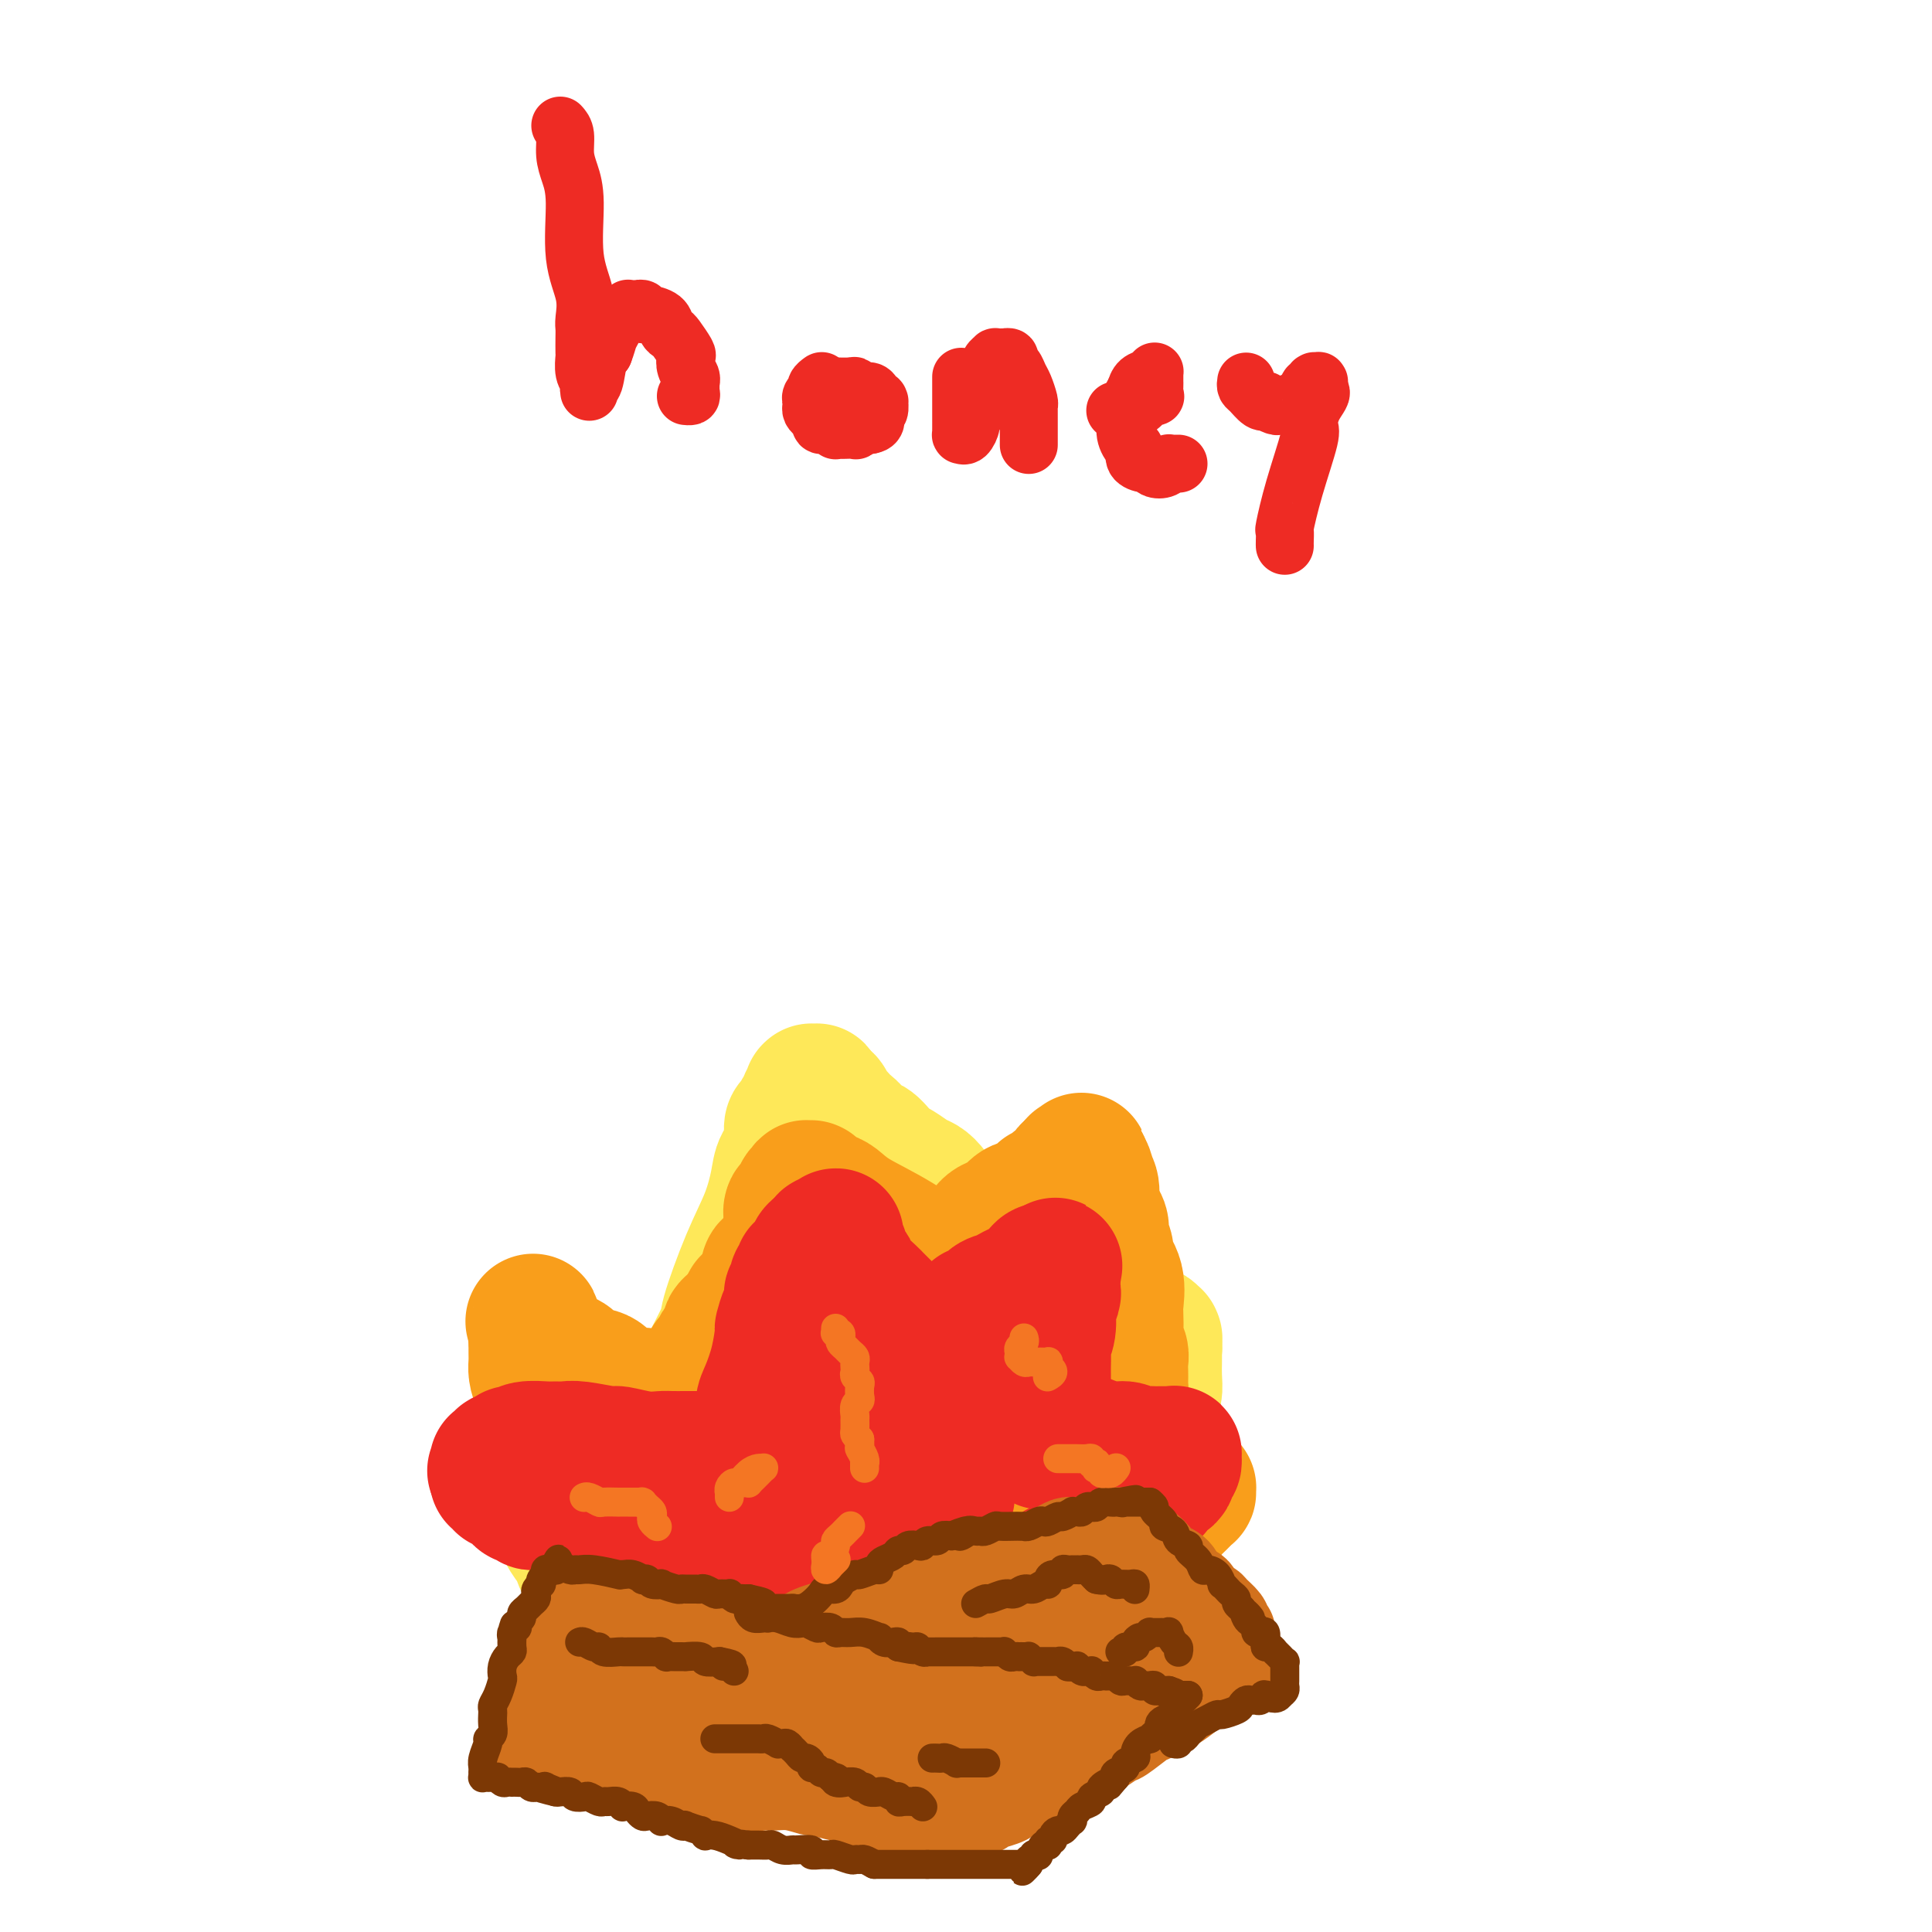 <svg viewBox='0 0 400 400' version='1.1' xmlns='http://www.w3.org/2000/svg' xmlns:xlink='http://www.w3.org/1999/xlink'><g fill='none' stroke='#FEE859' stroke-width='28' stroke-linecap='round' stroke-linejoin='round'><path d='M156,341c-0.446,0.113 -0.893,0.226 -1,0c-0.107,-0.226 0.125,-0.792 0,-1c-0.125,-0.208 -0.607,-0.060 -1,0c-0.393,0.060 -0.696,0.030 -1,0'/><path d='M153,340c-0.865,-0.090 -1.526,0.186 -2,0c-0.474,-0.186 -0.761,-0.835 -1,-1c-0.239,-0.165 -0.431,0.153 -1,0c-0.569,-0.153 -1.514,-0.777 -2,-1c-0.486,-0.223 -0.512,-0.046 -1,0c-0.488,0.046 -1.439,-0.039 -2,0c-0.561,0.039 -0.731,0.203 -1,0c-0.269,-0.203 -0.637,-0.772 -1,-1c-0.363,-0.228 -0.722,-0.116 -1,0c-0.278,0.116 -0.474,0.237 -1,0c-0.526,-0.237 -1.380,-0.833 -2,-1c-0.620,-0.167 -1.006,0.095 -1,0c0.006,-0.095 0.405,-0.546 0,-1c-0.405,-0.454 -1.613,-0.909 -2,-1c-0.387,-0.091 0.047,0.183 0,0c-0.047,-0.183 -0.575,-0.823 -1,-1c-0.425,-0.177 -0.747,0.108 -1,0c-0.253,-0.108 -0.439,-0.610 -1,-1c-0.561,-0.390 -1.499,-0.668 -2,-1c-0.501,-0.332 -0.567,-0.719 -1,-1c-0.433,-0.281 -1.233,-0.456 -2,-1c-0.767,-0.544 -1.501,-1.458 -2,-2c-0.499,-0.542 -0.763,-0.711 -1,-1c-0.237,-0.289 -0.448,-0.698 -1,-1c-0.552,-0.302 -1.446,-0.497 -2,-1c-0.554,-0.503 -0.767,-1.312 -1,-2c-0.233,-0.688 -0.485,-1.253 -1,-2c-0.515,-0.747 -1.293,-1.674 -2,-3c-0.707,-1.326 -1.344,-3.049 -2,-4c-0.656,-0.951 -1.330,-1.129 -2,-2c-0.670,-0.871 -1.335,-2.436 -2,-4'/><path d='M111,307c-2.101,-3.726 -0.353,-3.041 0,-3c0.353,0.041 -0.690,-0.564 -1,-1c-0.310,-0.436 0.113,-0.704 0,-1c-0.113,-0.296 -0.762,-0.619 -1,-1c-0.238,-0.381 -0.064,-0.820 0,-1c0.064,-0.180 0.017,-0.101 0,0c-0.017,0.101 -0.004,0.223 0,0c0.004,-0.223 0.000,-0.792 0,-1c-0.000,-0.208 0.004,-0.056 0,0c-0.004,0.056 -0.016,0.015 0,0c0.016,-0.015 0.061,-0.004 0,0c-0.061,0.004 -0.226,-0.000 0,0c0.226,0.000 0.845,0.004 1,0c0.155,-0.004 -0.153,-0.016 0,0c0.153,0.016 0.768,0.061 1,0c0.232,-0.061 0.083,-0.226 0,0c-0.083,0.226 -0.099,0.845 0,1c0.099,0.155 0.313,-0.155 1,0c0.687,0.155 1.847,0.774 3,1c1.153,0.226 2.297,0.060 3,0c0.703,-0.060 0.964,-0.015 2,0c1.036,0.015 2.849,0.001 4,0c1.151,-0.001 1.642,0.010 2,0c0.358,-0.010 0.585,-0.040 1,0c0.415,0.040 1.019,0.151 2,0c0.981,-0.151 2.340,-0.562 3,-1c0.660,-0.438 0.620,-0.901 1,-1c0.380,-0.099 1.179,0.166 2,0c0.821,-0.166 1.663,-0.762 2,-1c0.337,-0.238 0.168,-0.119 0,0'/><path d='M137,298c1.743,-0.436 1.101,-0.028 1,0c-0.101,0.028 0.341,-0.326 1,-1c0.659,-0.674 1.536,-1.670 2,-2c0.464,-0.330 0.513,0.004 1,-1c0.487,-1.004 1.410,-3.347 2,-5c0.590,-1.653 0.847,-2.617 2,-5c1.153,-2.383 3.202,-6.185 4,-8c0.798,-1.815 0.345,-1.644 1,-4c0.655,-2.356 2.418,-7.239 4,-11c1.582,-3.761 2.985,-6.401 4,-9c1.015,-2.599 1.644,-5.159 2,-7c0.356,-1.841 0.438,-2.965 1,-4c0.562,-1.035 1.603,-1.983 2,-3c0.397,-1.017 0.149,-2.104 0,-3c-0.149,-0.896 -0.199,-1.602 0,-2c0.199,-0.398 0.645,-0.489 1,-1c0.355,-0.511 0.617,-1.442 1,-2c0.383,-0.558 0.887,-0.742 1,-1c0.113,-0.258 -0.166,-0.591 0,-1c0.166,-0.409 0.776,-0.894 1,-1c0.224,-0.106 0.060,0.168 0,0c-0.060,-0.168 -0.017,-0.777 0,-1c0.017,-0.223 0.008,-0.059 0,0c-0.008,0.059 -0.016,0.015 0,0c0.016,-0.015 0.057,-0.000 0,0c-0.057,0.000 -0.212,-0.015 0,0c0.212,0.015 0.792,0.059 1,0c0.208,-0.059 0.046,-0.222 0,0c-0.046,0.222 0.026,0.829 0,1c-0.026,0.171 -0.150,-0.094 0,0c0.150,0.094 0.575,0.547 1,1'/><path d='M170,228c0.322,0.302 0.128,0.056 0,0c-0.128,-0.056 -0.189,0.079 0,0c0.189,-0.079 0.627,-0.373 1,0c0.373,0.373 0.681,1.412 1,2c0.319,0.588 0.648,0.726 1,1c0.352,0.274 0.726,0.684 1,1c0.274,0.316 0.446,0.539 1,1c0.554,0.461 1.488,1.159 2,2c0.512,0.841 0.602,1.826 1,2c0.398,0.174 1.104,-0.462 2,0c0.896,0.462 1.983,2.023 3,3c1.017,0.977 1.964,1.369 3,2c1.036,0.631 2.160,1.501 3,2c0.840,0.499 1.395,0.628 2,1c0.605,0.372 1.261,0.989 2,2c0.739,1.011 1.560,2.417 2,3c0.440,0.583 0.498,0.343 1,1c0.502,0.657 1.448,2.211 2,3c0.552,0.789 0.711,0.813 1,1c0.289,0.187 0.708,0.538 1,1c0.292,0.462 0.458,1.034 1,2c0.542,0.966 1.459,2.325 2,3c0.541,0.675 0.705,0.667 1,1c0.295,0.333 0.720,1.006 1,2c0.280,0.994 0.415,2.309 1,3c0.585,0.691 1.621,0.759 2,1c0.379,0.241 0.102,0.656 0,1c-0.102,0.344 -0.027,0.618 0,1c0.027,0.382 0.007,0.872 0,1c-0.007,0.128 -0.002,-0.106 0,0c0.002,0.106 0.001,0.553 0,1'/><path d='M208,272c2.320,3.868 0.621,1.037 0,0c-0.621,-1.037 -0.163,-0.279 0,0c0.163,0.279 0.030,0.078 0,0c-0.030,-0.078 0.044,-0.035 0,0c-0.044,0.035 -0.205,0.062 0,0c0.205,-0.062 0.777,-0.213 1,0c0.223,0.213 0.097,0.789 0,1c-0.097,0.211 -0.167,0.057 0,0c0.167,-0.057 0.569,-0.015 1,0c0.431,0.015 0.889,0.004 1,0c0.111,-0.004 -0.125,-0.001 0,0c0.125,0.001 0.610,0.000 1,0c0.390,-0.000 0.685,-0.001 1,0c0.315,0.001 0.650,0.003 1,0c0.350,-0.003 0.715,-0.011 1,0c0.285,0.011 0.488,0.040 2,0c1.512,-0.040 4.331,-0.151 6,0c1.669,0.151 2.186,0.562 3,1c0.814,0.438 1.924,0.902 3,1c1.076,0.098 2.119,-0.171 3,0c0.881,0.171 1.599,0.782 2,1c0.401,0.218 0.486,0.045 1,0c0.514,-0.045 1.458,0.040 2,0c0.542,-0.040 0.681,-0.203 1,0c0.319,0.203 0.818,0.772 1,1c0.182,0.228 0.049,0.116 0,0c-0.049,-0.116 -0.013,-0.237 0,0c0.013,0.237 0.004,0.833 0,1c-0.004,0.167 -0.001,-0.095 0,0c0.001,0.095 0.001,0.548 0,1'/><path d='M239,279c0.155,0.400 0.042,-0.102 0,0c-0.042,0.102 -0.011,0.806 0,1c0.011,0.194 0.004,-0.123 0,0c-0.004,0.123 -0.004,0.684 0,1c0.004,0.316 0.012,0.385 0,1c-0.012,0.615 -0.046,1.776 0,3c0.046,1.224 0.171,2.512 0,3c-0.171,0.488 -0.637,0.177 -1,1c-0.363,0.823 -0.621,2.782 -1,4c-0.379,1.218 -0.879,1.696 -1,2c-0.121,0.304 0.136,0.434 0,1c-0.136,0.566 -0.664,1.568 -1,2c-0.336,0.432 -0.479,0.295 -1,1c-0.521,0.705 -1.422,2.254 -2,3c-0.578,0.746 -0.835,0.689 -1,1c-0.165,0.311 -0.237,0.990 -1,2c-0.763,1.010 -2.215,2.353 -3,3c-0.785,0.647 -0.902,0.600 -1,1c-0.098,0.400 -0.177,1.247 -1,2c-0.823,0.753 -2.389,1.413 -3,2c-0.611,0.587 -0.265,1.103 -1,2c-0.735,0.897 -2.550,2.176 -4,3c-1.450,0.824 -2.535,1.194 -4,2c-1.465,0.806 -3.309,2.048 -4,3c-0.691,0.952 -0.230,1.613 -1,2c-0.770,0.387 -2.773,0.499 -4,1c-1.227,0.501 -1.680,1.391 -2,2c-0.320,0.609 -0.509,0.936 -1,1c-0.491,0.064 -1.286,-0.137 -2,0c-0.714,0.137 -1.347,0.610 -2,1c-0.653,0.390 -1.327,0.695 -2,1'/><path d='M195,331c-4.905,3.271 -2.166,1.450 -2,1c0.166,-0.450 -2.239,0.472 -4,1c-1.761,0.528 -2.876,0.663 -4,1c-1.124,0.337 -2.257,0.875 -3,1c-0.743,0.125 -1.096,-0.163 -2,0c-0.904,0.163 -2.359,0.776 -3,1c-0.641,0.224 -0.469,0.060 -1,0c-0.531,-0.060 -1.765,-0.015 -3,0c-1.235,0.015 -2.470,0.000 -4,0c-1.530,-0.000 -3.354,0.015 -4,0c-0.646,-0.015 -0.113,-0.059 -1,0c-0.887,0.059 -3.193,0.222 -5,0c-1.807,-0.222 -3.115,-0.829 -4,-1c-0.885,-0.171 -1.346,0.092 -2,0c-0.654,-0.092 -1.499,-0.540 -3,-1c-1.501,-0.460 -3.658,-0.932 -5,-1c-1.342,-0.068 -1.870,0.270 -3,0c-1.130,-0.270 -2.862,-1.147 -4,-2c-1.138,-0.853 -1.682,-1.683 -2,-2c-0.318,-0.317 -0.410,-0.122 -1,0c-0.590,0.122 -1.679,0.172 -2,0c-0.321,-0.172 0.124,-0.567 0,-1c-0.124,-0.433 -0.819,-0.905 -1,-1c-0.181,-0.095 0.150,0.185 0,0c-0.150,-0.185 -0.782,-0.837 -1,-1c-0.218,-0.163 -0.021,0.163 0,0c0.021,-0.163 -0.135,-0.814 0,-1c0.135,-0.186 0.562,0.095 1,0c0.438,-0.095 0.887,-0.564 1,-1c0.113,-0.436 -0.111,-0.839 0,-1c0.111,-0.161 0.555,-0.081 1,0'/><path d='M134,323c0.372,-1.111 0.801,-0.889 2,-1c1.199,-0.111 3.168,-0.554 4,-1c0.832,-0.446 0.527,-0.893 2,-1c1.473,-0.107 4.725,0.126 9,0c4.275,-0.126 9.573,-0.611 13,-1c3.427,-0.389 4.982,-0.683 8,-1c3.018,-0.317 7.498,-0.658 11,-1c3.502,-0.342 6.026,-0.687 8,-1c1.974,-0.313 3.396,-0.596 4,-1c0.604,-0.404 0.388,-0.930 1,-1c0.612,-0.070 2.051,0.314 3,0c0.949,-0.314 1.407,-1.327 2,-2c0.593,-0.673 1.321,-1.006 2,-1c0.679,0.006 1.309,0.353 2,0c0.691,-0.353 1.443,-1.404 2,-2c0.557,-0.596 0.920,-0.737 1,-1c0.080,-0.263 -0.122,-0.649 0,-1c0.122,-0.351 0.569,-0.669 1,-1c0.431,-0.331 0.847,-0.676 1,-1c0.153,-0.324 0.045,-0.625 0,-1c-0.045,-0.375 -0.026,-0.822 0,-1c0.026,-0.178 0.059,-0.088 0,0c-0.059,0.088 -0.209,0.174 0,0c0.209,-0.174 0.778,-0.609 1,-1c0.222,-0.391 0.098,-0.738 0,-1c-0.098,-0.262 -0.170,-0.437 0,-1c0.170,-0.563 0.581,-1.513 1,-2c0.419,-0.487 0.844,-0.512 1,-1c0.156,-0.488 0.042,-1.439 0,-2c-0.042,-0.561 -0.012,-0.732 0,-1c0.012,-0.268 0.006,-0.634 0,-1'/><path d='M213,293c0.928,-2.946 0.249,-2.310 0,-2c-0.249,0.310 -0.067,0.292 0,0c0.067,-0.292 0.020,-0.860 0,-1c-0.020,-0.140 -0.012,0.149 0,0c0.012,-0.149 0.029,-0.735 0,-1c-0.029,-0.265 -0.105,-0.208 0,0c0.105,0.208 0.389,0.568 0,1c-0.389,0.432 -1.452,0.937 -2,1c-0.548,0.063 -0.582,-0.316 -1,0c-0.418,0.316 -1.219,1.327 -2,2c-0.781,0.673 -1.540,1.006 -2,1c-0.460,-0.006 -0.619,-0.353 -1,0c-0.381,0.353 -0.983,1.404 -2,2c-1.017,0.596 -2.448,0.737 -3,1c-0.552,0.263 -0.227,0.649 -1,1c-0.773,0.351 -2.646,0.667 -4,1c-1.354,0.333 -2.188,0.681 -3,1c-0.812,0.319 -1.602,0.607 -2,1c-0.398,0.393 -0.404,0.890 -1,1c-0.596,0.110 -1.783,-0.167 -3,0c-1.217,0.167 -2.463,0.776 -3,1c-0.537,0.224 -0.366,0.062 -1,0c-0.634,-0.062 -2.072,-0.023 -3,0c-0.928,0.023 -1.347,0.031 -2,0c-0.653,-0.031 -1.541,-0.101 -2,0c-0.459,0.101 -0.490,0.371 -1,0c-0.510,-0.371 -1.498,-1.384 -2,-2c-0.502,-0.616 -0.516,-0.835 -1,-1c-0.484,-0.165 -1.438,-0.275 -2,-1c-0.562,-0.725 -0.732,-2.064 -1,-3c-0.268,-0.936 -0.634,-1.468 -1,-2'/><path d='M167,294c-1.420,-1.728 -0.969,-1.548 -1,-2c-0.031,-0.452 -0.545,-1.534 -1,-3c-0.455,-1.466 -0.850,-3.314 -1,-4c-0.150,-0.686 -0.055,-0.210 0,-1c0.055,-0.790 0.070,-2.845 0,-4c-0.070,-1.155 -0.225,-1.410 0,-2c0.225,-0.590 0.830,-1.516 1,-2c0.170,-0.484 -0.094,-0.528 0,-1c0.094,-0.472 0.547,-1.374 1,-2c0.453,-0.626 0.905,-0.977 1,-1c0.095,-0.023 -0.167,0.282 0,0c0.167,-0.282 0.762,-1.150 1,-2c0.238,-0.850 0.120,-1.682 0,-2c-0.120,-0.318 -0.242,-0.123 0,0c0.242,0.123 0.848,0.174 1,0c0.152,-0.174 -0.151,-0.572 0,-1c0.151,-0.428 0.757,-0.885 1,-1c0.243,-0.115 0.122,0.114 0,0c-0.122,-0.114 -0.244,-0.570 0,-1c0.244,-0.430 0.854,-0.832 1,-1c0.146,-0.168 -0.171,-0.101 0,0c0.171,0.101 0.830,0.237 1,0c0.170,-0.237 -0.151,-0.848 0,-1c0.151,-0.152 0.773,0.155 1,0c0.227,-0.155 0.060,-0.773 0,-1c-0.060,-0.227 -0.012,-0.065 0,0c0.012,0.065 -0.011,0.031 0,0c0.011,-0.031 0.054,-0.060 0,0c-0.054,0.060 -0.207,0.208 0,0c0.207,-0.208 0.773,-0.774 1,-1c0.227,-0.226 0.113,-0.113 0,0'/><path d='M174,261c1.961,-2.702 1.862,0.042 2,1c0.138,0.958 0.513,0.130 1,0c0.487,-0.130 1.086,0.437 2,1c0.914,0.563 2.143,1.123 3,2c0.857,0.877 1.343,2.070 2,3c0.657,0.930 1.487,1.597 2,2c0.513,0.403 0.711,0.542 1,1c0.289,0.458 0.670,1.236 1,2c0.330,0.764 0.610,1.513 1,2c0.390,0.487 0.889,0.711 1,1c0.111,0.289 -0.167,0.642 0,1c0.167,0.358 0.778,0.721 1,1c0.222,0.279 0.056,0.474 0,1c-0.056,0.526 -0.003,1.383 0,2c0.003,0.617 -0.044,0.995 0,1c0.044,0.005 0.180,-0.364 0,0c-0.180,0.364 -0.677,1.461 -1,2c-0.323,0.539 -0.472,0.522 -1,1c-0.528,0.478 -1.437,1.452 -2,2c-0.563,0.548 -0.782,0.670 -1,1c-0.218,0.330 -0.437,0.866 -1,1c-0.563,0.134 -1.472,-0.136 -2,0c-0.528,0.136 -0.675,0.678 -1,1c-0.325,0.322 -0.827,0.425 -2,1c-1.173,0.575 -3.016,1.622 -4,2c-0.984,0.378 -1.110,0.086 -3,1c-1.890,0.914 -5.545,3.032 -9,4c-3.455,0.968 -6.710,0.785 -9,1c-2.290,0.215 -3.617,0.827 -5,1c-1.383,0.173 -2.824,-0.093 -4,0c-1.176,0.093 -2.088,0.547 -3,1'/><path d='M143,301c-3.431,0.691 -1.508,0.917 -1,1c0.508,0.083 -0.400,0.022 -1,0c-0.600,-0.022 -0.893,-0.006 -1,0c-0.107,0.006 -0.029,0.002 0,0c0.029,-0.002 0.008,-0.000 0,0c-0.008,0.000 -0.004,0.000 0,0'/></g>
<g fill='none' stroke='#F99E1B' stroke-width='28' stroke-linecap='round' stroke-linejoin='round'><path d='M133,338c-0.100,0.000 -0.199,0.000 0,0c0.199,-0.000 0.697,-0.001 1,0c0.303,0.001 0.412,0.004 1,0c0.588,-0.004 1.654,-0.016 2,0c0.346,0.016 -0.027,0.061 0,0c0.027,-0.061 0.456,-0.226 1,0c0.544,0.226 1.205,0.845 2,1c0.795,0.155 1.723,-0.154 2,0c0.277,0.154 -0.099,0.772 0,1c0.099,0.228 0.673,0.065 1,0c0.327,-0.065 0.406,-0.031 1,0c0.594,0.031 1.704,0.061 2,0c0.296,-0.061 -0.220,-0.212 0,0c0.220,0.212 1.176,0.789 2,1c0.824,0.211 1.516,0.057 2,0c0.484,-0.057 0.760,-0.015 1,0c0.240,0.015 0.444,0.004 1,0c0.556,-0.004 1.463,-0.001 2,0c0.537,0.001 0.705,0.000 1,0c0.295,-0.000 0.718,-0.000 1,0c0.282,0.000 0.422,0.000 1,0c0.578,-0.000 1.594,-0.000 2,0c0.406,0.000 0.203,0.000 0,0'/><path d='M159,341c4.444,0.464 2.552,0.124 2,0c-0.552,-0.124 0.234,-0.033 1,0c0.766,0.033 1.511,0.009 2,0c0.489,-0.009 0.723,-0.002 1,0c0.277,0.002 0.596,0.001 1,0c0.404,-0.001 0.893,-0.000 1,0c0.107,0.000 -0.167,0.000 0,0c0.167,-0.000 0.777,-0.000 1,0c0.223,0.000 0.060,0.000 0,0c-0.060,-0.000 -0.015,0.000 0,0c0.015,-0.000 0.001,-0.000 0,0c-0.001,0.000 0.011,0.000 0,0c-0.011,-0.000 -0.045,-0.000 0,0c0.045,0.000 0.169,0.001 0,0c-0.169,-0.001 -0.631,-0.005 -1,0c-0.369,0.005 -0.646,0.017 -1,0c-0.354,-0.017 -0.785,-0.063 -1,0c-0.215,0.063 -0.214,0.234 -1,0c-0.786,-0.234 -2.357,-0.875 -3,-1c-0.643,-0.125 -0.356,0.265 -1,0c-0.644,-0.265 -2.217,-1.185 -4,-2c-1.783,-0.815 -3.776,-1.525 -5,-2c-1.224,-0.475 -1.681,-0.715 -2,-1c-0.319,-0.285 -0.501,-0.615 -1,-1c-0.499,-0.385 -1.316,-0.824 -2,-1c-0.684,-0.176 -1.233,-0.089 -2,0c-0.767,0.089 -1.750,0.178 -2,0c-0.250,-0.178 0.232,-0.625 0,-1c-0.232,-0.375 -1.178,-0.678 -2,-1c-0.822,-0.322 -1.521,-0.663 -2,-1c-0.479,-0.337 -0.740,-0.668 -1,-1'/><path d='M137,329c-4.931,-1.749 -1.758,-0.122 -1,0c0.758,0.122 -0.898,-1.262 -2,-2c-1.102,-0.738 -1.652,-0.830 -2,-1c-0.348,-0.170 -0.496,-0.419 -1,-1c-0.504,-0.581 -1.363,-1.496 -2,-2c-0.637,-0.504 -1.051,-0.599 -1,-1c0.051,-0.401 0.567,-1.110 0,-2c-0.567,-0.890 -2.218,-1.961 -3,-3c-0.782,-1.039 -0.696,-2.044 -1,-3c-0.304,-0.956 -0.999,-1.862 -2,-3c-1.001,-1.138 -2.310,-2.506 -3,-4c-0.690,-1.494 -0.761,-3.112 -1,-4c-0.239,-0.888 -0.645,-1.045 -1,-2c-0.355,-0.955 -0.659,-2.707 -1,-4c-0.341,-1.293 -0.718,-2.128 -1,-3c-0.282,-0.872 -0.468,-1.780 -1,-3c-0.532,-1.220 -1.411,-2.750 -2,-4c-0.589,-1.250 -0.890,-2.220 -1,-3c-0.110,-0.780 -0.029,-1.371 0,-2c0.029,-0.629 0.008,-1.297 0,-2c-0.008,-0.703 -0.002,-1.442 0,-2c0.002,-0.558 0.001,-0.934 0,-1c-0.001,-0.066 -0.000,0.178 0,0c0.000,-0.178 0.000,-0.779 0,-1c-0.000,-0.221 -0.000,-0.063 0,0c0.000,0.063 0.000,0.032 0,0'/><path d='M111,276c-1.241,-4.783 -0.343,-1.240 0,0c0.343,1.240 0.133,0.178 0,0c-0.133,-0.178 -0.187,0.530 0,1c0.187,0.470 0.617,0.702 1,1c0.383,0.298 0.719,0.661 1,1c0.281,0.339 0.505,0.653 1,1c0.495,0.347 1.259,0.727 2,1c0.741,0.273 1.459,0.440 2,1c0.541,0.560 0.906,1.513 2,2c1.094,0.487 2.917,0.509 4,1c1.083,0.491 1.424,1.451 2,2c0.576,0.549 1.385,0.687 2,1c0.615,0.313 1.034,0.802 2,1c0.966,0.198 2.479,0.105 3,0c0.521,-0.105 0.052,-0.220 0,0c-0.052,0.220 0.314,0.777 1,1c0.686,0.223 1.690,0.113 2,0c0.310,-0.113 -0.076,-0.227 0,0c0.076,0.227 0.612,0.797 1,1c0.388,0.203 0.626,0.040 1,0c0.374,-0.040 0.884,0.042 1,0c0.116,-0.042 -0.161,-0.207 0,0c0.161,0.207 0.761,0.788 1,1c0.239,0.212 0.117,0.057 0,0c-0.117,-0.057 -0.228,-0.015 0,0c0.228,0.015 0.796,0.004 1,0c0.204,-0.004 0.044,-0.001 0,0c-0.044,0.001 0.027,0.000 0,0c-0.027,-0.000 -0.150,-0.000 0,0c0.150,0.000 0.575,0.000 1,0'/><path d='M142,292c3.403,1.238 0.912,0.332 0,0c-0.912,-0.332 -0.245,-0.089 0,0c0.245,0.089 0.069,0.025 0,0c-0.069,-0.025 -0.033,-0.010 0,0c0.033,0.010 0.061,0.014 0,0c-0.061,-0.014 -0.210,-0.046 0,0c0.210,0.046 0.778,0.171 1,0c0.222,-0.171 0.098,-0.638 0,-1c-0.098,-0.362 -0.171,-0.621 0,-1c0.171,-0.379 0.585,-0.880 1,-1c0.415,-0.120 0.829,0.139 1,0c0.171,-0.139 0.099,-0.678 0,-1c-0.099,-0.322 -0.224,-0.429 0,-1c0.224,-0.571 0.796,-1.606 1,-2c0.204,-0.394 0.040,-0.147 0,0c-0.040,0.147 0.045,0.195 0,0c-0.045,-0.195 -0.219,-0.634 0,-1c0.219,-0.366 0.832,-0.660 1,-1c0.168,-0.340 -0.109,-0.725 0,-1c0.109,-0.275 0.603,-0.441 1,-1c0.397,-0.559 0.698,-1.512 1,-2c0.302,-0.488 0.606,-0.512 1,-1c0.394,-0.488 0.879,-1.441 1,-2c0.121,-0.559 -0.121,-0.724 0,-1c0.121,-0.276 0.607,-0.661 1,-1c0.393,-0.339 0.694,-0.630 1,-1c0.306,-0.370 0.618,-0.817 1,-1c0.382,-0.183 0.834,-0.101 1,0c0.166,0.101 0.045,0.219 0,0c-0.045,-0.219 -0.013,-0.777 0,-1c0.013,-0.223 0.006,-0.112 0,0'/><path d='M155,271c2.011,-3.188 0.538,-0.657 0,0c-0.538,0.657 -0.140,-0.560 0,-1c0.140,-0.440 0.024,-0.104 0,0c-0.024,0.104 0.046,-0.025 0,0c-0.046,0.025 -0.209,0.203 0,0c0.209,-0.203 0.788,-0.786 1,-1c0.212,-0.214 0.057,-0.058 0,0c-0.057,0.058 -0.016,0.016 0,0c0.016,-0.016 0.008,-0.008 0,0'/><path d='M156,269c0.336,-0.428 0.671,-0.856 1,-1c0.329,-0.144 0.651,-0.003 1,-1c0.349,-0.997 0.724,-3.132 1,-4c0.276,-0.868 0.452,-0.470 1,-1c0.548,-0.530 1.467,-1.988 2,-3c0.533,-1.012 0.679,-1.577 1,-2c0.321,-0.423 0.818,-0.702 1,-1c0.182,-0.298 0.049,-0.615 0,-1c-0.049,-0.385 -0.013,-0.839 0,-1c0.013,-0.161 0.003,-0.029 0,0c-0.003,0.029 -0.001,-0.045 0,0c0.001,0.045 0.000,0.209 0,0c-0.000,-0.209 -0.000,-0.792 0,-1c0.000,-0.208 0.000,-0.042 0,0c-0.000,0.042 -0.000,-0.042 0,0c0.000,0.042 0.000,0.208 0,0c-0.000,-0.208 -0.000,-0.792 0,-1c0.000,-0.208 0.000,-0.042 0,0c-0.000,0.042 -0.000,-0.040 0,0c0.000,0.040 0.000,0.203 0,0c-0.000,-0.203 -0.000,-0.772 0,-1c0.000,-0.228 0.000,-0.114 0,0'/><path d='M164,251c1.255,-2.719 0.393,-0.518 0,0c-0.393,0.518 -0.315,-0.649 0,-1c0.315,-0.351 0.868,0.112 1,0c0.132,-0.112 -0.157,-0.801 0,-1c0.157,-0.199 0.760,0.090 1,0c0.240,-0.090 0.117,-0.559 0,-1c-0.117,-0.441 -0.227,-0.854 0,-1c0.227,-0.146 0.792,-0.025 1,0c0.208,0.025 0.060,-0.046 0,0c-0.060,0.046 -0.030,0.208 0,0c0.030,-0.208 0.061,-0.788 0,-1c-0.061,-0.212 -0.213,-0.058 0,0c0.213,0.058 0.791,0.018 1,0c0.209,-0.018 0.048,-0.016 0,0c-0.048,0.016 0.017,0.044 0,0c-0.017,-0.044 -0.115,-0.162 0,0c0.115,0.162 0.445,0.602 1,1c0.555,0.398 1.337,0.752 2,1c0.663,0.248 1.207,0.388 2,1c0.793,0.612 1.835,1.695 4,3c2.165,1.305 5.455,2.832 9,5c3.545,2.168 7.346,4.977 9,6c1.654,1.023 1.161,0.260 1,0c-0.161,-0.260 0.009,-0.017 0,0c-0.009,0.017 -0.199,-0.192 0,0c0.199,0.192 0.785,0.783 1,1c0.215,0.217 0.058,0.058 0,0c-0.058,-0.058 -0.017,-0.017 0,0c0.017,0.017 0.008,0.008 0,0'/><path d='M197,264c4.658,3.016 1.305,1.555 0,1c-1.305,-0.555 -0.560,-0.205 0,0c0.560,0.205 0.935,0.266 1,0c0.065,-0.266 -0.179,-0.860 0,-1c0.179,-0.140 0.780,0.173 1,0c0.220,-0.173 0.058,-0.834 0,-1c-0.058,-0.166 -0.012,0.162 0,0c0.012,-0.162 -0.012,-0.813 0,-1c0.012,-0.187 0.059,0.091 0,0c-0.059,-0.091 -0.223,-0.550 0,-1c0.223,-0.450 0.833,-0.892 1,-1c0.167,-0.108 -0.108,0.118 0,0c0.108,-0.118 0.600,-0.581 1,-1c0.400,-0.419 0.708,-0.793 1,-1c0.292,-0.207 0.567,-0.245 1,-1c0.433,-0.755 1.023,-2.226 2,-3c0.977,-0.774 2.342,-0.851 3,-1c0.658,-0.149 0.610,-0.370 1,-1c0.390,-0.630 1.219,-1.670 2,-2c0.781,-0.330 1.515,0.051 2,0c0.485,-0.051 0.721,-0.535 1,-1c0.279,-0.465 0.599,-0.912 1,-1c0.401,-0.088 0.881,0.182 1,0c0.119,-0.182 -0.123,-0.818 0,-1c0.123,-0.182 0.610,0.088 1,0c0.390,-0.088 0.683,-0.535 1,-1c0.317,-0.465 0.660,-0.948 1,-1c0.340,-0.052 0.679,0.326 1,0c0.321,-0.326 0.625,-1.357 1,-2c0.375,-0.643 0.821,-0.898 1,-1c0.179,-0.102 0.089,-0.051 0,0'/><path d='M222,242c3.808,-3.420 0.828,-0.969 0,0c-0.828,0.969 0.496,0.456 1,0c0.504,-0.456 0.188,-0.854 0,-1c-0.188,-0.146 -0.246,-0.039 0,0c0.246,0.039 0.798,0.010 1,0c0.202,-0.010 0.054,-0.003 0,0c-0.054,0.003 -0.015,0.001 0,0c0.015,-0.001 0.004,-0.000 0,0c-0.004,0.000 -0.002,0.000 0,0'/><path d='M224,241c-0.122,-0.205 -0.244,-0.409 0,0c0.244,0.409 0.853,1.432 1,2c0.147,0.568 -0.167,0.680 0,1c0.167,0.320 0.814,0.847 1,2c0.186,1.153 -0.089,2.932 0,4c0.089,1.068 0.544,1.426 1,2c0.456,0.574 0.914,1.366 1,2c0.086,0.634 -0.201,1.112 0,2c0.201,0.888 0.891,2.185 1,3c0.109,0.815 -0.363,1.146 0,2c0.363,0.854 1.560,2.231 2,4c0.440,1.769 0.122,3.930 0,5c-0.122,1.070 -0.047,1.049 0,2c0.047,0.951 0.065,2.873 0,4c-0.065,1.127 -0.214,1.458 0,2c0.214,0.542 0.789,1.296 1,2c0.211,0.704 0.058,1.358 0,2c-0.058,0.642 -0.019,1.271 0,2c0.019,0.729 0.019,1.557 0,2c-0.019,0.443 -0.057,0.500 0,1c0.057,0.500 0.208,1.442 0,2c-0.208,0.558 -0.774,0.731 -1,1c-0.226,0.269 -0.113,0.635 0,1'/><path d='M231,291c-0.017,4.383 -0.060,2.339 0,2c0.060,-0.339 0.223,1.026 0,2c-0.223,0.974 -0.830,1.556 -1,2c-0.170,0.444 0.099,0.749 0,1c-0.099,0.251 -0.566,0.448 -1,1c-0.434,0.552 -0.834,1.458 -1,2c-0.166,0.542 -0.097,0.718 0,1c0.097,0.282 0.222,0.668 0,1c-0.222,0.332 -0.792,0.611 -1,1c-0.208,0.389 -0.056,0.889 0,1c0.056,0.111 0.015,-0.167 0,0c-0.015,0.167 -0.005,0.781 0,1c0.005,0.219 0.005,0.045 0,0c-0.005,-0.045 -0.017,0.040 0,0c0.017,-0.040 0.061,-0.203 0,0c-0.061,0.203 -0.227,0.773 0,1c0.227,0.227 0.848,0.112 1,0c0.152,-0.112 -0.166,-0.222 0,0c0.166,0.222 0.814,0.777 1,1c0.186,0.223 -0.092,0.116 0,0c0.092,-0.116 0.553,-0.240 1,0c0.447,0.240 0.881,0.845 1,1c0.119,0.155 -0.075,-0.141 0,0c0.075,0.141 0.421,0.718 1,1c0.579,0.282 1.391,0.268 2,0c0.609,-0.268 1.014,-0.790 2,-1c0.986,-0.210 2.554,-0.109 3,0c0.446,0.109 -0.231,0.225 0,0c0.231,-0.225 1.370,-0.791 2,-1c0.630,-0.209 0.751,-0.060 1,0c0.249,0.060 0.624,0.030 1,0'/><path d='M243,308c1.944,-0.309 1.305,-0.083 1,0c-0.305,0.083 -0.274,0.022 0,0c0.274,-0.022 0.791,-0.006 1,0c0.209,0.006 0.108,0.002 0,0c-0.108,-0.002 -0.225,-0.002 0,0c0.225,0.002 0.792,0.004 1,0c0.208,-0.004 0.056,-0.016 0,0c-0.056,0.016 -0.018,0.059 0,0c0.018,-0.059 0.014,-0.222 0,0c-0.014,0.222 -0.040,0.828 0,1c0.040,0.172 0.146,-0.090 0,0c-0.146,0.090 -0.545,0.531 -1,1c-0.455,0.469 -0.966,0.965 -1,1c-0.034,0.035 0.409,-0.390 0,0c-0.409,0.390 -1.672,1.596 -2,2c-0.328,0.404 0.277,0.005 0,0c-0.277,-0.005 -1.435,0.384 -2,1c-0.565,0.616 -0.536,1.461 -1,2c-0.464,0.539 -1.420,0.774 -2,1c-0.580,0.226 -0.785,0.445 -1,1c-0.215,0.555 -0.442,1.446 -1,2c-0.558,0.554 -1.447,0.773 -2,1c-0.553,0.227 -0.769,0.464 -1,1c-0.231,0.536 -0.479,1.373 -1,2c-0.521,0.627 -1.317,1.046 -2,1c-0.683,-0.046 -1.253,-0.556 -2,0c-0.747,0.556 -1.673,2.176 -3,3c-1.327,0.824 -3.057,0.850 -4,1c-0.943,0.150 -1.100,0.425 -2,1c-0.900,0.575 -2.543,1.450 -4,2c-1.457,0.550 -2.729,0.775 -4,1'/><path d='M210,333c-3.844,1.348 -2.955,0.218 -3,0c-0.045,-0.218 -1.026,0.478 -2,1c-0.974,0.522 -1.941,0.872 -3,1c-1.059,0.128 -2.208,0.034 -3,0c-0.792,-0.034 -1.225,-0.009 -2,0c-0.775,0.009 -1.892,0.002 -3,0c-1.108,-0.002 -2.208,-0.001 -3,0c-0.792,0.001 -1.275,0.000 -2,0c-0.725,-0.000 -1.692,-0.000 -3,0c-1.308,0.000 -2.955,0.000 -4,0c-1.045,-0.000 -1.486,-0.000 -2,0c-0.514,0.000 -1.102,0.001 -2,0c-0.898,-0.001 -2.107,-0.004 -3,0c-0.893,0.004 -1.472,0.015 -2,0c-0.528,-0.015 -1.006,-0.056 -2,0c-0.994,0.056 -2.505,0.207 -3,0c-0.495,-0.207 0.026,-0.773 0,-1c-0.026,-0.227 -0.599,-0.114 -1,0c-0.401,0.114 -0.629,0.228 -1,0c-0.371,-0.228 -0.884,-0.797 -1,-1c-0.116,-0.203 0.166,-0.038 0,0c-0.166,0.038 -0.778,-0.049 -1,0c-0.222,0.049 -0.052,0.234 0,0c0.052,-0.234 -0.014,-0.887 0,-1c0.014,-0.113 0.108,0.314 0,0c-0.108,-0.314 -0.418,-1.369 -1,-2c-0.582,-0.631 -1.438,-0.838 -2,-1c-0.562,-0.162 -0.831,-0.281 -1,-1c-0.169,-0.719 -0.238,-2.040 -1,-3c-0.762,-0.960 -2.218,-1.560 -3,-2c-0.782,-0.440 -0.891,-0.720 -1,-1'/><path d='M155,322c-1.868,-2.419 -0.038,-1.967 0,-2c0.038,-0.033 -1.717,-0.552 -3,-2c-1.283,-1.448 -2.093,-3.827 -3,-5c-0.907,-1.173 -1.911,-1.142 -3,-2c-1.089,-0.858 -2.264,-2.607 -3,-4c-0.736,-1.393 -1.034,-2.430 -1,-3c0.034,-0.570 0.402,-0.675 0,-1c-0.402,-0.325 -1.572,-0.872 -2,-1c-0.428,-0.128 -0.115,0.163 0,0c0.115,-0.163 0.031,-0.780 0,-1c-0.031,-0.220 -0.009,-0.044 0,0c0.009,0.044 0.007,-0.045 0,0c-0.007,0.045 -0.017,0.223 0,0c0.017,-0.223 0.061,-0.848 0,-1c-0.061,-0.152 -0.226,0.170 0,0c0.226,-0.170 0.843,-0.830 1,-1c0.157,-0.170 -0.146,0.151 0,0c0.146,-0.151 0.739,-0.772 1,-1c0.261,-0.228 0.188,-0.061 1,0c0.812,0.061 2.509,0.017 4,0c1.491,-0.017 2.775,-0.005 4,0c1.225,0.005 2.391,0.005 4,0c1.609,-0.005 3.661,-0.015 5,0c1.339,0.015 1.966,0.056 3,0c1.034,-0.056 2.475,-0.207 4,0c1.525,0.207 3.133,0.774 4,1c0.867,0.226 0.992,0.113 2,0c1.008,-0.113 2.899,-0.226 4,0c1.101,0.226 1.412,0.792 2,1c0.588,0.208 1.454,0.060 2,0c0.546,-0.060 0.773,-0.030 1,0'/><path d='M182,300c6.684,0.155 2.895,0.041 2,0c-0.895,-0.041 1.104,-0.011 2,0c0.896,0.011 0.688,0.003 1,0c0.312,-0.003 1.144,-0.001 2,0c0.856,0.001 1.736,0.000 2,0c0.264,-0.000 -0.087,-0.000 0,0c0.087,0.000 0.612,0.000 1,0c0.388,-0.000 0.640,-0.000 1,0c0.360,0.000 0.827,0.001 1,0c0.173,-0.001 0.050,-0.004 0,0c-0.050,0.004 -0.028,0.016 0,0c0.028,-0.016 0.060,-0.061 0,0c-0.060,0.061 -0.213,0.227 0,0c0.213,-0.227 0.792,-0.847 1,-1c0.208,-0.153 0.044,0.163 0,0c-0.044,-0.163 0.031,-0.803 0,-1c-0.031,-0.197 -0.167,0.049 0,0c0.167,-0.049 0.637,-0.394 1,-1c0.363,-0.606 0.619,-1.473 1,-2c0.381,-0.527 0.887,-0.714 1,-1c0.113,-0.286 -0.166,-0.673 0,-1c0.166,-0.327 0.776,-0.596 1,-1c0.224,-0.404 0.060,-0.942 0,-1c-0.060,-0.058 -0.016,0.364 0,0c0.016,-0.364 0.005,-1.516 0,-2c-0.005,-0.484 -0.005,-0.301 0,-1c0.005,-0.699 0.015,-2.278 0,-3c-0.015,-0.722 -0.056,-0.585 0,-1c0.056,-0.415 0.207,-1.381 0,-2c-0.207,-0.619 -0.774,-0.891 -1,-1c-0.226,-0.109 -0.113,-0.054 0,0'/><path d='M198,281c-0.252,-1.804 -0.382,-0.813 -1,-1c-0.618,-0.187 -1.726,-1.553 -2,-2c-0.274,-0.447 0.284,0.024 0,0c-0.284,-0.024 -1.412,-0.542 -2,-1c-0.588,-0.458 -0.638,-0.854 -1,-1c-0.362,-0.146 -1.036,-0.040 -2,0c-0.964,0.040 -2.217,0.015 -3,0c-0.783,-0.015 -1.095,-0.019 -2,0c-0.905,0.019 -2.404,0.062 -3,0c-0.596,-0.062 -0.288,-0.228 -1,0c-0.712,0.228 -2.444,0.849 -3,1c-0.556,0.151 0.062,-0.167 0,0c-0.062,0.167 -0.805,0.819 -1,1c-0.195,0.181 0.158,-0.110 0,0c-0.158,0.110 -0.828,0.622 -1,1c-0.172,0.378 0.153,0.621 0,1c-0.153,0.379 -0.783,0.894 -1,1c-0.217,0.106 -0.020,-0.196 0,0c0.020,0.196 -0.138,0.892 0,1c0.138,0.108 0.571,-0.371 1,0c0.429,0.371 0.856,1.591 1,2c0.144,0.409 0.007,0.008 0,0c-0.007,-0.008 0.115,0.376 1,1c0.885,0.624 2.533,1.487 4,2c1.467,0.513 2.752,0.675 4,1c1.248,0.325 2.460,0.812 4,1c1.540,0.188 3.410,0.078 5,0c1.590,-0.078 2.900,-0.124 4,0c1.100,0.124 1.988,0.418 3,0c1.012,-0.418 2.146,-1.548 3,-2c0.854,-0.452 1.427,-0.226 2,0'/><path d='M207,287c2.869,-0.476 1.542,-0.666 1,-1c-0.542,-0.334 -0.299,-0.810 0,-1c0.299,-0.190 0.653,-0.092 1,0c0.347,0.092 0.685,0.179 1,0c0.315,-0.179 0.606,-0.624 1,-1c0.394,-0.376 0.890,-0.682 1,-1c0.110,-0.318 -0.168,-0.648 0,-1c0.168,-0.352 0.781,-0.726 1,-1c0.219,-0.274 0.045,-0.450 0,-1c-0.045,-0.550 0.041,-1.476 0,-2c-0.041,-0.524 -0.207,-0.647 0,-1c0.207,-0.353 0.788,-0.934 1,-1c0.212,-0.066 0.057,0.385 0,0c-0.057,-0.385 -0.015,-1.606 0,-2c0.015,-0.394 0.004,0.038 0,0c-0.004,-0.038 -0.001,-0.546 0,-1c0.001,-0.454 0.001,-0.853 0,-1c-0.001,-0.147 -0.004,-0.041 0,0c0.004,0.041 0.016,0.017 0,0c-0.016,-0.017 -0.061,-0.025 0,0c0.061,0.025 0.228,0.085 0,0c-0.228,-0.085 -0.850,-0.315 -1,0c-0.150,0.315 0.171,1.174 0,2c-0.171,0.826 -0.833,1.621 -1,2c-0.167,0.379 0.162,0.344 0,1c-0.162,0.656 -0.813,2.003 -1,3c-0.187,0.997 0.091,1.646 0,2c-0.091,0.354 -0.550,0.415 -1,1c-0.450,0.585 -0.890,1.696 -1,3c-0.110,1.304 0.112,2.801 0,4c-0.112,1.199 -0.556,2.099 -1,3'/><path d='M208,293c-0.898,3.672 -0.142,3.353 0,4c0.142,0.647 -0.329,2.261 -1,5c-0.671,2.739 -1.541,6.602 -2,9c-0.459,2.398 -0.505,3.330 -1,5c-0.495,1.670 -1.438,4.079 -2,6c-0.562,1.921 -0.742,3.355 -1,4c-0.258,0.645 -0.594,0.503 -1,1c-0.406,0.497 -0.882,1.635 -1,2c-0.118,0.365 0.122,-0.042 0,0c-0.122,0.042 -0.607,0.533 -1,1c-0.393,0.467 -0.695,0.909 -1,1c-0.305,0.091 -0.611,-0.171 -1,0c-0.389,0.171 -0.859,0.775 -1,1c-0.141,0.225 0.048,0.072 0,0c-0.048,-0.072 -0.331,-0.061 -1,0c-0.669,0.061 -1.723,0.172 -2,0c-0.277,-0.172 0.223,-0.628 0,-1c-0.223,-0.372 -1.169,-0.662 -2,-1c-0.831,-0.338 -1.547,-0.725 -2,-1c-0.453,-0.275 -0.642,-0.437 -1,-1c-0.358,-0.563 -0.884,-1.528 -1,-2c-0.116,-0.472 0.179,-0.451 0,-1c-0.179,-0.549 -0.833,-1.668 -1,-2c-0.167,-0.332 0.152,0.121 0,0c-0.152,-0.121 -0.777,-0.817 -1,-1c-0.223,-0.183 -0.046,0.147 0,0c0.046,-0.147 -0.040,-0.771 0,-1c0.040,-0.229 0.207,-0.061 0,0c-0.207,0.061 -0.786,0.016 -1,0c-0.214,-0.016 -0.061,-0.005 0,0c0.061,0.005 0.031,0.002 0,0'/><path d='M183,321c-1.711,-1.711 -0.489,-0.489 0,0c0.489,0.489 0.244,0.244 0,0'/><path d='M183,321c-0.447,-0.425 -0.893,-0.850 -1,-1c-0.107,-0.150 0.126,-0.026 0,0c-0.126,0.026 -0.612,-0.044 -1,0c-0.388,0.044 -0.678,0.204 -1,0c-0.322,-0.204 -0.675,-0.773 -1,-1c-0.325,-0.227 -0.623,-0.113 -1,0c-0.377,0.113 -0.832,0.227 -1,0c-0.168,-0.227 -0.048,-0.793 0,-1c0.048,-0.207 0.023,-0.056 0,0c-0.023,0.056 -0.045,0.015 0,0c0.045,-0.015 0.156,-0.004 0,0c-0.156,0.004 -0.578,0.002 -1,0'/><path d='M176,318c-1.096,-0.460 -0.336,-0.109 0,0c0.336,0.109 0.247,-0.023 0,0c-0.247,0.023 -0.654,0.202 -1,0c-0.346,-0.202 -0.632,-0.785 -1,-1c-0.368,-0.215 -0.820,-0.061 -1,0c-0.180,0.061 -0.090,0.031 0,0'/></g>
<g fill='none' stroke='#EE2B24' stroke-width='28' stroke-linecap='round' stroke-linejoin='round'><path d='M161,321c-0.890,-0.030 -1.781,-0.061 -2,0c-0.219,0.061 0.233,0.212 0,0c-0.233,-0.212 -1.150,-0.788 -2,-1c-0.850,-0.212 -1.631,-0.061 -2,0c-0.369,0.061 -0.324,0.031 -1,0c-0.676,-0.031 -2.074,-0.065 -3,0c-0.926,0.065 -1.382,0.229 -2,0c-0.618,-0.229 -1.400,-0.850 -2,-1c-0.600,-0.150 -1.018,0.171 -2,0c-0.982,-0.171 -2.529,-0.834 -3,-1c-0.471,-0.166 0.133,0.166 0,0c-0.133,-0.166 -1.003,-0.828 -2,-1c-0.997,-0.172 -2.120,0.146 -3,0c-0.880,-0.146 -1.517,-0.756 -2,-1c-0.483,-0.244 -0.812,-0.121 -1,0c-0.188,0.121 -0.236,0.238 -1,0c-0.764,-0.238 -2.244,-0.833 -3,-1c-0.756,-0.167 -0.787,0.095 -1,0c-0.213,-0.095 -0.606,-0.548 -1,-1'/><path d='M128,314c-5.434,-1.084 -2.521,-0.294 -2,0c0.521,0.294 -1.352,0.093 -2,0c-0.648,-0.093 -0.070,-0.078 0,0c0.070,0.078 -0.366,0.218 -1,0c-0.634,-0.218 -1.465,-0.794 -2,-1c-0.535,-0.206 -0.775,-0.041 -1,0c-0.225,0.041 -0.437,-0.040 -1,0c-0.563,0.040 -1.478,0.203 -2,0c-0.522,-0.203 -0.651,-0.772 -1,-1c-0.349,-0.228 -0.920,-0.114 -1,0c-0.080,0.114 0.329,0.228 0,0c-0.329,-0.228 -1.398,-0.797 -2,-1c-0.602,-0.203 -0.739,-0.039 -1,0c-0.261,0.039 -0.647,-0.045 -1,0c-0.353,0.045 -0.673,0.220 -1,0c-0.327,-0.220 -0.661,-0.833 -1,-1c-0.339,-0.167 -0.682,0.113 -1,0c-0.318,-0.113 -0.611,-0.619 -1,-1c-0.389,-0.381 -0.875,-0.638 -1,-1c-0.125,-0.362 0.110,-0.828 0,-1c-0.110,-0.172 -0.564,-0.050 -1,0c-0.436,0.050 -0.853,0.027 -1,0c-0.147,-0.027 -0.025,-0.060 0,0c0.025,0.060 -0.046,0.212 0,0c0.046,-0.212 0.208,-0.788 0,-1c-0.208,-0.212 -0.788,-0.061 -1,0c-0.212,0.061 -0.057,0.030 0,0c0.057,-0.030 0.015,-0.060 0,0c-0.015,0.060 -0.004,0.208 0,0c0.004,-0.208 0.001,-0.774 0,-1c-0.001,-0.226 -0.001,-0.113 0,0'/><path d='M103,305c-1.083,-0.944 -0.290,-0.305 0,0c0.290,0.305 0.078,0.274 0,0c-0.078,-0.274 -0.021,-0.791 0,-1c0.021,-0.209 0.004,-0.109 0,0c-0.004,0.109 0.003,0.226 0,0c-0.003,-0.226 -0.016,-0.796 0,-1c0.016,-0.204 0.061,-0.041 0,0c-0.061,0.041 -0.228,-0.041 0,0c0.228,0.041 0.850,0.203 1,0c0.150,-0.203 -0.171,-0.773 0,-1c0.171,-0.227 0.833,-0.112 1,0c0.167,0.112 -0.162,0.223 0,0c0.162,-0.223 0.813,-0.778 1,-1c0.187,-0.222 -0.091,-0.112 0,0c0.091,0.112 0.552,0.227 1,0c0.448,-0.227 0.882,-0.794 2,-1c1.118,-0.206 2.920,-0.051 4,0c1.080,0.051 1.438,-0.001 2,0c0.562,0.001 1.329,0.057 2,0c0.671,-0.057 1.248,-0.225 3,0c1.752,0.225 4.681,0.845 6,1c1.319,0.155 1.029,-0.155 2,0c0.971,0.155 3.203,0.773 5,1c1.797,0.227 3.159,0.061 4,0c0.841,-0.061 1.159,-0.016 2,0c0.841,0.016 2.203,0.004 3,0c0.797,-0.004 1.028,-0.001 1,0c-0.028,0.001 -0.317,0.000 0,0c0.317,-0.000 1.239,-0.000 2,0c0.761,0.000 1.360,0.000 2,0c0.640,-0.000 1.320,-0.000 2,0'/><path d='M149,302c5.975,0.369 2.911,0.291 2,0c-0.911,-0.291 0.330,-0.795 1,-1c0.670,-0.205 0.768,-0.112 1,0c0.232,0.112 0.598,0.241 1,0c0.402,-0.241 0.839,-0.853 1,-1c0.161,-0.147 0.047,0.171 0,0c-0.047,-0.171 -0.026,-0.830 0,-1c0.026,-0.170 0.057,0.149 0,0c-0.057,-0.149 -0.204,-0.767 0,-1c0.204,-0.233 0.758,-0.082 1,0c0.242,0.082 0.172,0.096 0,0c-0.172,-0.096 -0.446,-0.301 0,-1c0.446,-0.699 1.612,-1.890 2,-3c0.388,-1.110 -0.002,-2.137 0,-3c0.002,-0.863 0.396,-1.562 1,-3c0.604,-1.438 1.420,-3.617 2,-6c0.580,-2.383 0.926,-4.972 1,-6c0.074,-1.028 -0.125,-0.495 0,-1c0.125,-0.505 0.573,-2.047 1,-3c0.427,-0.953 0.833,-1.316 1,-2c0.167,-0.684 0.096,-1.689 0,-2c-0.096,-0.311 -0.218,0.072 0,0c0.218,-0.072 0.776,-0.598 1,-1c0.224,-0.402 0.116,-0.681 0,-1c-0.116,-0.319 -0.238,-0.680 0,-1c0.238,-0.320 0.837,-0.601 1,-1c0.163,-0.399 -0.111,-0.916 0,-1c0.111,-0.084 0.607,0.266 1,0c0.393,-0.266 0.683,-1.149 1,-2c0.317,-0.851 0.662,-1.672 1,-2c0.338,-0.328 0.669,-0.164 1,0'/><path d='M170,259c1.017,-1.095 1.061,-0.833 1,-1c-0.061,-0.167 -0.227,-0.763 0,-1c0.227,-0.237 0.845,-0.116 1,0c0.155,0.116 -0.155,0.228 0,0c0.155,-0.228 0.774,-0.794 1,-1c0.226,-0.206 0.061,-0.051 0,0c-0.061,0.051 -0.016,-0.000 0,0c0.016,0.000 0.004,0.053 0,0c-0.004,-0.053 -0.001,-0.211 0,0c0.001,0.211 0.000,0.793 0,1c-0.000,0.207 -0.000,0.040 0,0c0.000,-0.040 0.000,0.045 0,0c-0.000,-0.045 -0.001,-0.222 0,0c0.001,0.222 0.004,0.844 0,1c-0.004,0.156 -0.016,-0.152 0,0c0.016,0.152 0.060,0.766 0,1c-0.060,0.234 -0.223,0.090 0,0c0.223,-0.090 0.831,-0.125 1,0c0.169,0.125 -0.102,0.408 0,1c0.102,0.592 0.575,1.491 1,2c0.425,0.509 0.800,0.626 1,1c0.200,0.374 0.225,1.003 1,2c0.775,0.997 2.302,2.361 3,3c0.698,0.639 0.568,0.552 1,1c0.432,0.448 1.424,1.429 2,2c0.576,0.571 0.734,0.730 1,1c0.266,0.270 0.638,0.650 1,1c0.362,0.350 0.713,0.671 1,1c0.287,0.329 0.511,0.665 1,1c0.489,0.335 1.245,0.667 2,1'/><path d='M189,276c2.585,2.940 0.549,0.792 0,0c-0.549,-0.792 0.389,-0.226 1,0c0.611,0.226 0.894,0.113 1,0c0.106,-0.113 0.035,-0.225 0,0c-0.035,0.225 -0.035,0.789 0,1c0.035,0.211 0.105,0.071 0,0c-0.105,-0.071 -0.384,-0.072 0,0c0.384,0.072 1.430,0.216 2,0c0.570,-0.216 0.663,-0.793 1,-1c0.337,-0.207 0.917,-0.046 1,0c0.083,0.046 -0.330,-0.024 0,0c0.330,0.024 1.403,0.143 2,0c0.597,-0.143 0.718,-0.546 1,-1c0.282,-0.454 0.723,-0.957 1,-1c0.277,-0.043 0.388,0.374 1,0c0.612,-0.374 1.726,-1.540 2,-2c0.274,-0.460 -0.291,-0.214 0,0c0.291,0.214 1.437,0.395 2,0c0.563,-0.395 0.543,-1.366 1,-2c0.457,-0.634 1.389,-0.929 2,-1c0.611,-0.071 0.899,0.083 1,0c0.101,-0.083 0.016,-0.404 1,-1c0.984,-0.596 3.038,-1.466 4,-2c0.962,-0.534 0.832,-0.732 1,-1c0.168,-0.268 0.633,-0.608 1,-1c0.367,-0.392 0.634,-0.837 1,-1c0.366,-0.163 0.830,-0.044 1,0c0.170,0.044 0.046,0.012 0,0c-0.046,-0.012 -0.012,-0.003 0,0c0.012,0.003 0.004,0.001 0,0c-0.004,-0.001 -0.002,-0.000 0,0'/><path d='M217,263c3.033,-2.010 0.617,-0.535 0,0c-0.617,0.535 0.567,0.129 1,0c0.433,-0.129 0.116,0.020 0,0c-0.116,-0.020 -0.031,-0.209 0,0c0.031,0.209 0.009,0.817 0,1c-0.009,0.183 -0.006,-0.058 0,0c0.006,0.058 0.016,0.415 0,1c-0.016,0.585 -0.057,1.397 0,2c0.057,0.603 0.212,0.997 0,1c-0.212,0.003 -0.793,-0.385 -1,0c-0.207,0.385 -0.041,1.544 0,2c0.041,0.456 -0.041,0.209 0,1c0.041,0.791 0.207,2.619 0,4c-0.207,1.381 -0.788,2.314 -1,3c-0.212,0.686 -0.057,1.124 0,2c0.057,0.876 0.015,2.189 0,3c-0.015,0.811 -0.003,1.119 0,2c0.003,0.881 -0.003,2.335 0,3c0.003,0.665 0.015,0.542 0,1c-0.015,0.458 -0.057,1.496 0,2c0.057,0.504 0.211,0.474 0,1c-0.211,0.526 -0.789,1.609 -1,2c-0.211,0.391 -0.057,0.091 0,0c0.057,-0.091 0.015,0.027 0,0c-0.015,-0.027 -0.004,-0.200 0,0c0.004,0.200 0.000,0.771 0,1c-0.000,0.229 0.003,0.114 0,0c-0.003,-0.114 -0.011,-0.226 0,0c0.011,0.226 0.041,0.792 0,1c-0.041,0.208 -0.155,0.060 0,0c0.155,-0.060 0.577,-0.030 1,0'/><path d='M216,296c-0.261,5.060 -0.415,1.212 0,0c0.415,-1.212 1.397,0.214 2,1c0.603,0.786 0.825,0.933 1,1c0.175,0.067 0.301,0.056 1,0c0.699,-0.056 1.969,-0.155 3,0c1.031,0.155 1.823,0.563 3,1c1.177,0.437 2.739,0.902 4,1c1.261,0.098 2.222,-0.170 3,0c0.778,0.170 1.374,0.778 2,1c0.626,0.222 1.282,0.060 2,0c0.718,-0.060 1.499,-0.016 2,0c0.501,0.016 0.723,0.004 1,0c0.277,-0.004 0.609,-0.001 1,0c0.391,0.001 0.841,0.001 1,0c0.159,-0.001 0.029,-0.001 0,0c-0.029,0.001 0.045,0.004 0,0c-0.045,-0.004 -0.208,-0.016 0,0c0.208,0.016 0.789,0.060 1,0c0.211,-0.060 0.053,-0.223 0,0c-0.053,0.223 0.000,0.833 0,1c-0.000,0.167 -0.054,-0.110 0,0c0.054,0.110 0.217,0.607 0,1c-0.217,0.393 -0.814,0.682 -1,1c-0.186,0.318 0.038,0.663 0,1c-0.038,0.337 -0.339,0.664 -1,1c-0.661,0.336 -1.683,0.682 -2,1c-0.317,0.318 0.070,0.610 0,1c-0.070,0.390 -0.596,0.878 -1,1c-0.404,0.122 -0.686,-0.121 -1,0c-0.314,0.121 -0.661,0.606 -1,1c-0.339,0.394 -0.669,0.697 -1,1'/><path d='M235,311c-1.645,1.743 -1.758,1.100 -2,1c-0.242,-0.100 -0.612,0.342 -1,1c-0.388,0.658 -0.795,1.532 -1,2c-0.205,0.468 -0.210,0.532 -1,1c-0.790,0.468 -2.365,1.342 -3,2c-0.635,0.658 -0.330,1.101 -1,2c-0.670,0.899 -2.315,2.255 -3,3c-0.685,0.745 -0.409,0.878 -1,1c-0.591,0.122 -2.049,0.234 -3,1c-0.951,0.766 -1.396,2.185 -2,3c-0.604,0.815 -1.367,1.026 -2,1c-0.633,-0.026 -1.134,-0.288 -2,0c-0.866,0.288 -2.095,1.128 -3,2c-0.905,0.872 -1.487,1.777 -2,2c-0.513,0.223 -0.958,-0.235 -2,0c-1.042,0.235 -2.680,1.163 -5,2c-2.320,0.837 -5.321,1.582 -7,2c-1.679,0.418 -2.038,0.508 -4,1c-1.962,0.492 -5.529,1.386 -8,2c-2.471,0.614 -3.846,0.949 -5,1c-1.154,0.051 -2.087,-0.181 -3,0c-0.913,0.181 -1.806,0.777 -3,1c-1.194,0.223 -2.689,0.075 -3,0c-0.311,-0.075 0.562,-0.076 0,0c-0.562,0.076 -2.558,0.228 -4,0c-1.442,-0.228 -2.329,-0.834 -3,-1c-0.671,-0.166 -1.124,0.110 -2,0c-0.876,-0.110 -2.173,-0.607 -3,-1c-0.827,-0.393 -1.184,-0.683 -2,-1c-0.816,-0.317 -2.090,-0.662 -3,-1c-0.910,-0.338 -1.455,-0.669 -2,-1'/><path d='M149,337c-3.907,-1.340 -2.673,-2.191 -3,-3c-0.327,-0.809 -2.215,-1.577 -3,-2c-0.785,-0.423 -0.466,-0.499 -1,-1c-0.534,-0.501 -1.922,-1.425 -3,-2c-1.078,-0.575 -1.847,-0.802 -2,-1c-0.153,-0.198 0.310,-0.368 0,-1c-0.310,-0.632 -1.393,-1.727 -2,-2c-0.607,-0.273 -0.740,0.277 -1,0c-0.260,-0.277 -0.648,-1.381 -1,-2c-0.352,-0.619 -0.668,-0.754 -1,-1c-0.332,-0.246 -0.681,-0.602 -1,-1c-0.319,-0.398 -0.607,-0.839 -1,-1c-0.393,-0.161 -0.890,-0.043 -1,0c-0.110,0.043 0.167,0.011 0,0c-0.167,-0.011 -0.776,-0.002 -1,0c-0.224,0.002 -0.061,-0.002 0,0c0.061,0.002 0.019,0.011 0,0c-0.019,-0.011 -0.016,-0.041 0,0c0.016,0.041 0.045,0.154 0,0c-0.045,-0.154 -0.164,-0.576 0,-1c0.164,-0.424 0.611,-0.849 1,-1c0.389,-0.151 0.721,-0.026 1,0c0.279,0.026 0.504,-0.047 1,0c0.496,0.047 1.263,0.212 2,0c0.737,-0.212 1.443,-0.802 2,-1c0.557,-0.198 0.964,-0.003 2,0c1.036,0.003 2.700,-0.184 5,0c2.300,0.184 5.235,0.740 9,1c3.765,0.260 8.360,0.224 11,0c2.640,-0.224 3.326,-0.635 5,-1c1.674,-0.365 4.337,-0.682 7,-1'/><path d='M174,316c8.091,-0.615 5.319,-0.154 5,0c-0.319,0.154 1.815,0.000 3,0c1.185,-0.000 1.421,0.154 2,0c0.579,-0.154 1.502,-0.614 2,-1c0.498,-0.386 0.571,-0.696 1,-1c0.429,-0.304 1.215,-0.602 2,-1c0.785,-0.398 1.569,-0.895 2,-1c0.431,-0.105 0.508,0.182 1,0c0.492,-0.182 1.399,-0.834 2,-1c0.601,-0.166 0.897,0.152 1,0c0.103,-0.152 0.014,-0.776 0,-1c-0.014,-0.224 0.049,-0.049 0,0c-0.049,0.049 -0.210,-0.029 0,0c0.210,0.029 0.789,0.166 1,0c0.211,-0.166 0.052,-0.634 0,-1c-0.052,-0.366 0.002,-0.628 0,-1c-0.002,-0.372 -0.060,-0.852 0,-1c0.060,-0.148 0.237,0.036 0,0c-0.237,-0.036 -0.890,-0.293 -1,-1c-0.110,-0.707 0.321,-1.863 0,-3c-0.321,-1.137 -1.395,-2.253 -2,-3c-0.605,-0.747 -0.739,-1.125 -1,-2c-0.261,-0.875 -0.647,-2.248 -1,-3c-0.353,-0.752 -0.673,-0.884 -1,-1c-0.327,-0.116 -0.661,-0.216 -1,-1c-0.339,-0.784 -0.681,-2.251 -1,-3c-0.319,-0.749 -0.613,-0.778 -1,-1c-0.387,-0.222 -0.867,-0.637 -1,-1c-0.133,-0.363 0.079,-0.675 0,-1c-0.079,-0.325 -0.451,-0.664 -1,-1c-0.549,-0.336 -1.274,-0.668 -2,-1'/><path d='M183,285c-2.263,-3.550 -1.419,-0.923 -1,0c0.419,0.923 0.415,0.144 0,0c-0.415,-0.144 -1.239,0.346 -2,1c-0.761,0.654 -1.457,1.471 -2,2c-0.543,0.529 -0.931,0.771 -1,1c-0.069,0.229 0.181,0.446 0,1c-0.181,0.554 -0.795,1.443 -1,2c-0.205,0.557 -0.002,0.780 0,1c0.002,0.220 -0.195,0.437 0,1c0.195,0.563 0.784,1.471 1,2c0.216,0.529 0.058,0.678 0,1c-0.058,0.322 -0.015,0.817 0,1c0.015,0.183 0.004,0.053 0,0c-0.004,-0.053 -0.001,-0.028 0,0c0.001,0.028 0.000,0.060 0,0c-0.000,-0.060 -0.000,-0.212 0,0c0.000,0.212 0.000,0.789 0,1c-0.000,0.211 -0.000,0.057 0,0c0.000,-0.057 0.000,-0.016 0,0c-0.000,0.016 -0.000,0.008 0,0'/></g>
<g fill='none' stroke='#EE2B24' stroke-width='12' stroke-linecap='round' stroke-linejoin='round'><path d='M116,26c0.444,0.485 0.887,0.970 1,2c0.113,1.030 -0.106,2.606 0,4c0.106,1.394 0.536,2.608 1,4c0.464,1.392 0.961,2.964 1,6c0.039,3.036 -0.382,7.536 0,11c0.382,3.464 1.566,5.892 2,8c0.434,2.108 0.116,3.897 0,5c-0.116,1.103 -0.032,1.521 0,2c0.032,0.479 0.012,1.021 0,2c-0.012,0.979 -0.017,2.396 0,3c0.017,0.604 0.057,0.395 0,1c-0.057,0.605 -0.211,2.022 0,3c0.211,0.978 0.789,1.516 1,2c0.211,0.484 0.057,0.914 0,1c-0.057,0.086 -0.015,-0.172 0,0c0.015,0.172 0.003,0.774 0,1c-0.003,0.226 0.002,0.076 0,0c-0.002,-0.076 -0.012,-0.077 0,0c0.012,0.077 0.045,0.230 0,0c-0.045,-0.230 -0.167,-0.845 0,-1c0.167,-0.155 0.622,0.151 1,-1c0.378,-1.151 0.679,-3.757 1,-5c0.321,-1.243 0.660,-1.121 1,-1'/><path d='M125,73c0.646,-1.673 0.762,-2.356 1,-3c0.238,-0.644 0.599,-1.248 1,-2c0.401,-0.752 0.842,-1.650 1,-2c0.158,-0.350 0.032,-0.150 0,0c-0.032,0.150 0.029,0.250 0,0c-0.029,-0.250 -0.149,-0.852 0,-1c0.149,-0.148 0.566,0.156 1,0c0.434,-0.156 0.886,-0.774 1,-1c0.114,-0.226 -0.109,-0.062 0,0c0.109,0.062 0.551,0.020 1,0c0.449,-0.020 0.906,-0.020 1,0c0.094,0.020 -0.174,0.060 0,0c0.174,-0.060 0.792,-0.220 1,0c0.208,0.220 0.006,0.819 0,1c-0.006,0.181 0.182,-0.056 1,0c0.818,0.056 2.265,0.404 3,1c0.735,0.596 0.757,1.440 1,2c0.243,0.560 0.705,0.835 1,1c0.295,0.165 0.423,0.219 1,1c0.577,0.781 1.605,2.291 2,3c0.395,0.709 0.159,0.619 0,1c-0.159,0.381 -0.239,1.233 0,2c0.239,0.767 0.797,1.449 1,2c0.203,0.551 0.051,0.971 0,1c-0.051,0.029 0.000,-0.332 0,0c-0.000,0.332 -0.052,1.357 0,2c0.052,0.643 0.206,0.904 0,1c-0.206,0.096 -0.773,0.027 -1,0c-0.227,-0.027 -0.113,-0.014 0,0'/><path d='M170,79c0.121,-0.089 0.243,-0.177 0,0c-0.243,0.177 -0.850,0.621 -1,1c-0.150,0.379 0.156,0.693 0,1c-0.156,0.307 -0.775,0.607 -1,1c-0.225,0.393 -0.058,0.879 0,1c0.058,0.121 0.006,-0.123 0,0c-0.006,0.123 0.035,0.611 0,1c-0.035,0.389 -0.147,0.678 0,1c0.147,0.322 0.551,0.679 1,1c0.449,0.321 0.943,0.608 1,1c0.057,0.392 -0.321,0.890 0,1c0.321,0.110 1.342,-0.167 2,0c0.658,0.167 0.954,0.776 1,1c0.046,0.224 -0.159,0.061 0,0c0.159,-0.061 0.683,-0.020 1,0c0.317,0.020 0.428,0.019 1,0c0.572,-0.019 1.606,-0.058 2,0c0.394,0.058 0.147,0.212 0,0c-0.147,-0.212 -0.194,-0.789 0,-1c0.194,-0.211 0.629,-0.057 1,0c0.371,0.057 0.677,0.016 1,0c0.323,-0.016 0.661,-0.008 1,0'/><path d='M180,88c1.790,-0.229 1.264,-1.301 1,-2c-0.264,-0.699 -0.266,-1.024 0,-1c0.266,0.024 0.800,0.396 1,0c0.200,-0.396 0.066,-1.560 0,-2c-0.066,-0.440 -0.063,-0.155 0,0c0.063,0.155 0.185,0.181 0,0c-0.185,-0.181 -0.677,-0.570 -1,-1c-0.323,-0.430 -0.476,-0.900 -1,-1c-0.524,-0.100 -1.418,0.169 -2,0c-0.582,-0.169 -0.852,-0.777 -1,-1c-0.148,-0.223 -0.173,-0.060 -1,0c-0.827,0.060 -2.456,0.016 -3,0c-0.544,-0.016 -0.001,-0.004 0,0c0.001,0.004 -0.538,0.001 -1,0c-0.462,-0.001 -0.846,-0.000 -1,0c-0.154,0.000 -0.077,0.000 0,0'/><path d='M199,78c-0.000,0.449 -0.000,0.898 0,1c0.000,0.102 0.000,-0.143 0,0c-0.000,0.143 -0.000,0.676 0,1c0.000,0.324 0.000,0.441 0,1c-0.000,0.559 -0.000,1.560 0,2c0.000,0.440 0.000,0.318 0,1c-0.000,0.682 -0.000,2.169 0,3c0.000,0.831 0.000,1.008 0,1c-0.000,-0.008 -0.000,-0.199 0,0c0.000,0.199 0.000,0.789 0,1c-0.000,0.211 -0.001,0.042 0,0c0.001,-0.042 0.003,0.043 0,0c-0.003,-0.043 -0.011,-0.215 0,0c0.011,0.215 0.039,0.817 0,1c-0.039,0.183 -0.146,-0.051 0,0c0.146,0.051 0.546,0.389 1,0c0.454,-0.389 0.963,-1.504 1,-2c0.037,-0.496 -0.396,-0.374 0,-1c0.396,-0.626 1.623,-1.999 2,-3c0.377,-1.001 -0.095,-1.629 0,-2c0.095,-0.371 0.756,-0.484 1,-1c0.244,-0.516 0.070,-1.433 0,-2c-0.070,-0.567 -0.035,-0.783 0,-1'/><path d='M204,78c0.708,-2.034 -0.021,-1.119 0,-1c0.021,0.119 0.793,-0.556 1,-1c0.207,-0.444 -0.151,-0.655 0,-1c0.151,-0.345 0.810,-0.824 1,-1c0.190,-0.176 -0.089,-0.048 0,0c0.089,0.048 0.545,0.016 1,0c0.455,-0.016 0.910,-0.016 1,0c0.090,0.016 -0.183,0.049 0,0c0.183,-0.049 0.822,-0.180 1,0c0.178,0.180 -0.106,0.672 0,1c0.106,0.328 0.603,0.494 1,1c0.397,0.506 0.695,1.353 1,2c0.305,0.647 0.618,1.094 1,2c0.382,0.906 0.834,2.270 1,3c0.166,0.730 0.044,0.824 0,1c-0.044,0.176 -0.012,0.433 0,1c0.012,0.567 0.003,1.443 0,2c-0.003,0.557 -0.001,0.794 0,1c0.001,0.206 0.000,0.381 0,1c-0.000,0.619 -0.000,1.681 0,2c0.000,0.319 0.000,-0.107 0,0c-0.000,0.107 -0.000,0.745 0,1c0.000,0.255 0.000,0.128 0,0'/><path d='M231,85c-0.089,0.001 -0.177,0.001 0,0c0.177,-0.001 0.621,-0.004 1,0c0.379,0.004 0.693,0.016 1,0c0.307,-0.016 0.606,-0.059 1,0c0.394,0.059 0.884,0.222 1,0c0.116,-0.222 -0.141,-0.828 0,-1c0.141,-0.172 0.679,0.091 1,0c0.321,-0.091 0.426,-0.536 1,-1c0.574,-0.464 1.618,-0.947 2,-1c0.382,-0.053 0.102,0.323 0,0c-0.102,-0.323 -0.027,-1.344 0,-2c0.027,-0.656 0.007,-0.946 0,-1c-0.007,-0.054 -0.002,0.129 0,0c0.002,-0.129 0.000,-0.570 0,-1c-0.000,-0.430 0.000,-0.848 0,-1c-0.000,-0.152 -0.002,-0.038 0,0c0.002,0.038 0.008,-0.002 0,0c-0.008,0.002 -0.030,0.045 0,0c0.030,-0.045 0.111,-0.177 0,0c-0.111,0.177 -0.415,0.663 -1,1c-0.585,0.337 -1.453,0.525 -2,1c-0.547,0.475 -0.774,1.238 -1,2'/><path d='M235,81c-0.865,1.213 -1.026,2.246 -1,3c0.026,0.754 0.240,1.228 0,2c-0.240,0.772 -0.933,1.843 -1,3c-0.067,1.157 0.493,2.400 1,3c0.507,0.600 0.961,0.557 1,1c0.039,0.443 -0.337,1.374 0,2c0.337,0.626 1.387,0.949 2,1c0.613,0.051 0.791,-0.168 1,0c0.209,0.168 0.451,0.725 1,1c0.549,0.275 1.405,0.270 2,0c0.595,-0.270 0.930,-0.804 1,-1c0.070,-0.196 -0.126,-0.052 0,0c0.126,0.052 0.572,0.014 1,0c0.428,-0.014 0.836,-0.004 1,0c0.164,0.004 0.082,0.002 0,0'/><path d='M258,79c-0.062,0.370 -0.123,0.739 0,1c0.123,0.261 0.432,0.413 1,1c0.568,0.587 1.395,1.607 2,2c0.605,0.393 0.988,0.158 1,0c0.012,-0.158 -0.348,-0.237 0,0c0.348,0.237 1.403,0.792 2,1c0.597,0.208 0.737,0.069 1,0c0.263,-0.069 0.647,-0.069 1,0c0.353,0.069 0.673,0.208 1,0c0.327,-0.208 0.662,-0.764 1,-1c0.338,-0.236 0.678,-0.153 1,0c0.322,0.153 0.626,0.377 1,0c0.374,-0.377 0.818,-1.355 1,-2c0.182,-0.645 0.100,-0.957 0,-1c-0.100,-0.043 -0.219,0.185 0,0c0.219,-0.185 0.777,-0.781 1,-1c0.223,-0.219 0.112,-0.060 0,0c-0.112,0.060 -0.226,0.022 0,0c0.226,-0.022 0.793,-0.026 1,0c0.207,0.026 0.056,0.084 0,0c-0.056,-0.084 -0.016,-0.310 0,0c0.016,0.310 0.008,1.155 0,2'/><path d='M273,81c1.237,-0.013 -0.170,1.455 -1,3c-0.830,1.545 -1.084,3.169 -1,4c0.084,0.831 0.506,0.870 0,3c-0.506,2.130 -1.939,6.350 -3,10c-1.061,3.650 -1.748,6.729 -2,8c-0.252,1.271 -0.067,0.733 0,1c0.067,0.267 0.018,1.340 0,2c-0.018,0.660 -0.005,0.909 0,1c0.005,0.091 0.001,0.025 0,0c-0.001,-0.025 -0.000,-0.007 0,0c0.000,0.007 0.000,0.004 0,0'/></g>
<g fill='none' stroke='#D2711D' stroke-width='20' stroke-linecap='round' stroke-linejoin='round'><path d='M120,334c0.358,0.416 0.717,0.832 1,1c0.283,0.168 0.492,0.087 1,0c0.508,-0.087 1.315,-0.181 2,0c0.685,0.181 1.246,0.636 2,1c0.754,0.364 1.700,0.638 3,1c1.300,0.362 2.953,0.814 4,1c1.047,0.186 1.489,0.106 2,0c0.511,-0.106 1.093,-0.240 2,0c0.907,0.240 2.139,0.853 3,1c0.861,0.147 1.352,-0.172 2,0c0.648,0.172 1.454,0.834 2,1c0.546,0.166 0.830,-0.166 2,0c1.170,0.166 3.224,0.829 4,1c0.776,0.171 0.273,-0.151 1,0c0.727,0.151 2.684,0.776 4,1c1.316,0.224 1.992,0.046 3,0c1.008,-0.046 2.349,0.039 3,0c0.651,-0.039 0.611,-0.204 1,0c0.389,0.204 1.207,0.776 2,1c0.793,0.224 1.560,0.099 2,0c0.440,-0.099 0.554,-0.171 1,0c0.446,0.171 1.223,0.586 2,1'/><path d='M169,344c7.991,1.482 3.469,0.186 2,0c-1.469,-0.186 0.114,0.739 1,1c0.886,0.261 1.076,-0.140 2,0c0.924,0.140 2.583,0.822 3,1c0.417,0.178 -0.409,-0.148 0,0c0.409,0.148 2.054,0.771 3,1c0.946,0.229 1.192,0.065 2,0c0.808,-0.065 2.178,-0.031 3,0c0.822,0.031 1.097,0.060 1,0c-0.097,-0.060 -0.565,-0.208 0,0c0.565,0.208 2.165,0.774 3,1c0.835,0.226 0.907,0.113 1,0c0.093,-0.113 0.209,-0.227 1,0c0.791,0.227 2.258,0.793 3,1c0.742,0.207 0.758,0.054 1,0c0.242,-0.054 0.709,-0.011 1,0c0.291,0.011 0.407,-0.011 1,0c0.593,0.011 1.665,0.056 2,0c0.335,-0.056 -0.065,-0.211 0,0c0.065,0.211 0.596,0.789 1,1c0.404,0.211 0.683,0.057 1,0c0.317,-0.057 0.673,-0.015 1,0c0.327,0.015 0.624,0.004 1,0c0.376,-0.004 0.832,-0.001 1,0c0.168,0.001 0.049,0.000 0,0c-0.049,-0.000 -0.027,-0.000 0,0c0.027,0.000 0.060,0.000 0,0c-0.060,-0.000 -0.212,-0.000 0,0c0.212,0.000 0.788,0.000 1,0c0.212,-0.000 0.061,-0.000 0,0c-0.061,0.000 -0.030,0.000 0,0'/><path d='M205,350c5.508,0.928 1.279,0.249 0,0c-1.279,-0.249 0.393,-0.068 1,0c0.607,0.068 0.148,0.022 0,0c-0.148,-0.022 0.013,-0.020 0,0c-0.013,0.020 -0.201,0.057 0,0c0.201,-0.057 0.789,-0.207 1,0c0.211,0.207 0.043,0.773 0,1c-0.043,0.227 0.037,0.115 0,0c-0.037,-0.115 -0.192,-0.233 0,0c0.192,0.233 0.732,0.818 1,1c0.268,0.182 0.264,-0.040 0,0c-0.264,0.040 -0.788,0.342 -1,1c-0.212,0.658 -0.112,1.672 0,2c0.112,0.328 0.236,-0.030 0,0c-0.236,0.030 -0.832,0.450 -1,1c-0.168,0.550 0.091,1.232 0,2c-0.091,0.768 -0.531,1.623 -1,2c-0.469,0.377 -0.966,0.276 -1,1c-0.034,0.724 0.394,2.273 0,3c-0.394,0.727 -1.612,0.633 -2,1c-0.388,0.367 0.053,1.194 0,2c-0.053,0.806 -0.602,1.592 -1,2c-0.398,0.408 -0.647,0.438 -1,1c-0.353,0.562 -0.812,1.656 -1,2c-0.188,0.344 -0.106,-0.063 0,0c0.106,0.063 0.235,0.595 0,1c-0.235,0.405 -0.834,0.683 -1,1c-0.166,0.317 0.100,0.673 0,1c-0.100,0.327 -0.565,0.627 -1,1c-0.435,0.373 -0.838,0.821 -1,1c-0.162,0.179 -0.081,0.090 0,0'/><path d='M196,377c-1.873,3.863 -0.555,1.021 0,0c0.555,-1.021 0.346,-0.221 0,0c-0.346,0.221 -0.828,-0.136 -1,0c-0.172,0.136 -0.035,0.765 0,1c0.035,0.235 -0.032,0.077 0,0c0.032,-0.077 0.162,-0.073 0,0c-0.162,0.073 -0.616,0.217 -1,0c-0.384,-0.217 -0.697,-0.793 -1,-1c-0.303,-0.207 -0.596,-0.045 -1,0c-0.404,0.045 -0.920,-0.026 -1,0c-0.080,0.026 0.275,0.148 0,0c-0.275,-0.148 -1.181,-0.565 -2,-1c-0.819,-0.435 -1.552,-0.886 -2,-1c-0.448,-0.114 -0.612,0.110 -1,0c-0.388,-0.110 -1.001,-0.554 -2,-1c-0.999,-0.446 -2.384,-0.894 -3,-1c-0.616,-0.106 -0.463,0.130 -1,0c-0.537,-0.130 -1.763,-0.627 -3,-1c-1.237,-0.373 -2.485,-0.622 -4,-1c-1.515,-0.378 -3.297,-0.886 -4,-1c-0.703,-0.114 -0.325,0.167 -1,0c-0.675,-0.167 -2.401,-0.781 -4,-1c-1.599,-0.219 -3.071,-0.044 -4,0c-0.929,0.044 -1.314,-0.044 -2,0c-0.686,0.044 -1.672,0.218 -3,0c-1.328,-0.218 -3.000,-0.829 -4,-1c-1.000,-0.171 -1.330,0.099 -2,0c-0.670,-0.099 -1.680,-0.565 -3,-1c-1.320,-0.435 -2.948,-0.839 -4,-1c-1.052,-0.161 -1.526,-0.081 -2,0'/><path d='M140,366c-8.813,-1.945 -2.846,-1.306 -1,-1c1.846,0.306 -0.430,0.279 -2,0c-1.570,-0.279 -2.433,-0.810 -3,-1c-0.567,-0.190 -0.838,-0.041 -1,0c-0.162,0.041 -0.214,-0.027 -1,0c-0.786,0.027 -2.304,0.151 -3,0c-0.696,-0.151 -0.568,-0.575 -1,-1c-0.432,-0.425 -1.424,-0.850 -2,-1c-0.576,-0.150 -0.736,-0.026 -1,0c-0.264,0.026 -0.630,-0.044 -1,0c-0.370,0.044 -0.743,0.204 -1,0c-0.257,-0.204 -0.398,-0.773 -1,-1c-0.602,-0.227 -1.666,-0.113 -2,0c-0.334,0.113 0.060,0.227 0,0c-0.060,-0.227 -0.576,-0.793 -1,-1c-0.424,-0.207 -0.757,-0.056 -1,0c-0.243,0.056 -0.395,0.016 -1,0c-0.605,-0.016 -1.664,-0.008 -2,0c-0.336,0.008 0.049,0.016 0,0c-0.049,-0.016 -0.534,-0.057 -1,0c-0.466,0.057 -0.913,0.211 -1,0c-0.087,-0.211 0.187,-0.789 0,-1c-0.187,-0.211 -0.835,-0.057 -1,0c-0.165,0.057 0.152,0.016 0,0c-0.152,-0.016 -0.773,-0.007 -1,0c-0.227,0.007 -0.061,0.013 0,0c0.061,-0.013 0.016,-0.045 0,0c-0.016,0.045 -0.004,0.167 0,0c0.004,-0.167 0.001,-0.622 0,-1c-0.001,-0.378 -0.000,-0.679 0,-1c0.000,-0.321 0.000,-0.660 0,-1'/><path d='M111,356c-0.005,-0.599 -0.016,-0.598 0,-1c0.016,-0.402 0.061,-1.208 0,-2c-0.061,-0.792 -0.227,-1.569 0,-2c0.227,-0.431 0.846,-0.514 1,-1c0.154,-0.486 -0.156,-1.373 0,-2c0.156,-0.627 0.778,-0.994 1,-1c0.222,-0.006 0.046,0.348 0,0c-0.046,-0.348 0.040,-1.400 0,-2c-0.040,-0.600 -0.207,-0.749 0,-1c0.207,-0.251 0.788,-0.603 1,-1c0.212,-0.397 0.056,-0.838 0,-1c-0.056,-0.162 -0.011,-0.043 0,0c0.011,0.043 -0.011,0.012 0,0c0.011,-0.012 0.056,-0.003 0,0c-0.056,0.003 -0.212,0.001 0,0c0.212,-0.001 0.792,-0.000 1,0c0.208,0.000 0.045,0.000 0,0c-0.045,-0.000 0.029,-0.001 0,0c-0.029,0.001 -0.162,0.003 0,0c0.162,-0.003 0.619,-0.012 1,0c0.381,0.012 0.687,0.044 1,0c0.313,-0.044 0.634,-0.163 1,0c0.366,0.163 0.777,0.607 2,1c1.223,0.393 3.256,0.735 4,1c0.744,0.265 0.197,0.452 1,1c0.803,0.548 2.955,1.456 5,2c2.045,0.544 3.981,0.723 6,1c2.019,0.277 4.120,0.651 5,1c0.880,0.349 0.537,0.671 1,1c0.463,0.329 1.731,0.664 3,1'/><path d='M145,351c5.237,1.388 3.329,0.357 3,0c-0.329,-0.357 0.922,-0.039 2,0c1.078,0.039 1.985,-0.200 3,0c1.015,0.200 2.140,0.838 3,1c0.860,0.162 1.456,-0.154 2,0c0.544,0.154 1.037,0.777 2,1c0.963,0.223 2.397,0.046 3,0c0.603,-0.046 0.375,0.039 1,0c0.625,-0.039 2.103,-0.203 3,0c0.897,0.203 1.214,0.772 2,1c0.786,0.228 2.041,0.114 3,0c0.959,-0.114 1.623,-0.227 2,0c0.377,0.227 0.468,0.793 1,1c0.532,0.207 1.505,0.056 2,0c0.495,-0.056 0.511,-0.016 1,0c0.489,0.016 1.452,0.008 2,0c0.548,-0.008 0.683,-0.016 1,0c0.317,0.016 0.816,0.057 1,0c0.184,-0.057 0.053,-0.211 0,0c-0.053,0.211 -0.028,0.789 0,1c0.028,0.211 0.060,0.057 0,0c-0.060,-0.057 -0.213,-0.015 0,0c0.213,0.015 0.793,0.004 1,0c0.207,-0.004 0.041,-0.001 0,0c-0.041,0.001 0.042,-0.001 0,0c-0.042,0.001 -0.208,0.004 0,0c0.208,-0.004 0.791,-0.015 1,0c0.209,0.015 0.046,0.056 0,0c-0.046,-0.056 0.026,-0.207 0,0c-0.026,0.207 -0.150,0.774 0,1c0.150,0.226 0.575,0.113 1,0'/><path d='M185,357c6.127,0.945 1.445,0.306 0,0c-1.445,-0.306 0.348,-0.279 1,0c0.652,0.279 0.163,0.811 0,1c-0.163,0.189 -0.002,0.037 0,0c0.002,-0.037 -0.157,0.043 0,0c0.157,-0.043 0.631,-0.208 1,0c0.369,0.208 0.635,0.788 1,1c0.365,0.212 0.829,0.057 1,0c0.171,-0.057 0.049,-0.016 0,0c-0.049,0.016 -0.024,0.008 0,0'/><path d='M155,344c0.245,-0.357 0.489,-0.714 1,-1c0.511,-0.286 1.288,-0.500 3,-1c1.712,-0.500 4.359,-1.285 6,-2c1.641,-0.715 2.277,-1.360 4,-2c1.723,-0.640 4.533,-1.274 7,-2c2.467,-0.726 4.591,-1.542 6,-2c1.409,-0.458 2.102,-0.556 4,-1c1.898,-0.444 5.002,-1.232 7,-2c1.998,-0.768 2.891,-1.516 4,-2c1.109,-0.484 2.434,-0.703 3,-1c0.566,-0.297 0.373,-0.671 1,-1c0.627,-0.329 2.074,-0.613 3,-1c0.926,-0.387 1.332,-0.878 2,-1c0.668,-0.122 1.599,0.126 3,0c1.401,-0.126 3.271,-0.625 4,-1c0.729,-0.375 0.318,-0.626 1,-1c0.682,-0.374 2.458,-0.871 3,-1c0.542,-0.129 -0.149,0.109 0,0c0.149,-0.109 1.139,-0.565 2,-1c0.861,-0.435 1.591,-0.849 2,-1c0.409,-0.151 0.495,-0.041 1,0c0.505,0.041 1.430,0.012 2,0c0.570,-0.012 0.785,-0.006 1,0'/><path d='M225,320c11.068,-3.729 3.739,-1.052 1,0c-2.739,1.052 -0.889,0.479 0,0c0.889,-0.479 0.816,-0.864 1,-1c0.184,-0.136 0.624,-0.022 1,0c0.376,0.022 0.689,-0.047 1,0c0.311,0.047 0.619,0.209 1,0c0.381,-0.209 0.834,-0.788 1,-1c0.166,-0.212 0.043,-0.057 0,0c-0.043,0.057 -0.008,0.015 0,0c0.008,-0.015 -0.012,-0.004 0,0c0.012,0.004 0.056,0.000 0,0c-0.056,-0.000 -0.212,0.004 0,0c0.212,-0.004 0.793,-0.015 1,0c0.207,0.015 0.041,0.056 0,0c-0.041,-0.056 0.044,-0.207 0,0c-0.044,0.207 -0.218,0.774 0,1c0.218,0.226 0.828,0.112 1,0c0.172,-0.112 -0.094,-0.222 0,0c0.094,0.222 0.549,0.776 1,1c0.451,0.224 0.899,0.120 1,0c0.101,-0.120 -0.146,-0.254 0,0c0.146,0.254 0.683,0.895 1,1c0.317,0.105 0.413,-0.326 1,0c0.587,0.326 1.667,1.410 2,2c0.333,0.590 -0.079,0.687 0,1c0.079,0.313 0.648,0.841 1,1c0.352,0.159 0.486,-0.050 1,0c0.514,0.050 1.408,0.360 2,1c0.592,0.640 0.884,1.612 1,2c0.116,0.388 0.058,0.194 0,0'/><path d='M244,328c2.190,1.705 1.164,0.969 1,1c-0.164,0.031 0.534,0.831 1,1c0.466,0.169 0.701,-0.293 1,0c0.299,0.293 0.662,1.339 1,2c0.338,0.661 0.651,0.936 1,1c0.349,0.064 0.734,-0.084 1,0c0.266,0.084 0.411,0.401 1,1c0.589,0.599 1.621,1.481 2,2c0.379,0.519 0.105,0.675 0,1c-0.105,0.325 -0.042,0.819 0,1c0.042,0.181 0.064,0.049 0,0c-0.064,-0.049 -0.213,-0.014 0,0c0.213,0.014 0.789,0.008 1,0c0.211,-0.008 0.056,-0.016 0,0c-0.056,0.016 -0.015,0.057 0,0c0.015,-0.057 0.004,-0.213 0,0c-0.004,0.213 -0.001,0.793 0,1c0.001,0.207 0.000,0.040 0,0c-0.000,-0.040 -0.000,0.046 0,0c0.000,-0.046 0.000,-0.224 0,0c-0.000,0.224 -0.000,0.848 0,1c0.000,0.152 0.000,-0.169 0,0c-0.000,0.169 -0.000,0.829 0,1c0.000,0.171 0.000,-0.147 0,0c-0.000,0.147 -0.000,0.760 0,1c0.000,0.240 0.000,0.105 0,0c-0.000,-0.105 -0.000,-0.182 0,0c0.000,0.182 0.000,0.623 0,1c-0.000,0.377 -0.000,0.688 0,1'/><path d='M254,344c-0.085,1.707 -0.797,1.975 -1,2c-0.203,0.025 0.104,-0.194 0,0c-0.104,0.194 -0.620,0.800 -1,1c-0.380,0.200 -0.624,-0.006 -1,0c-0.376,0.006 -0.885,0.223 -2,1c-1.115,0.777 -2.834,2.114 -4,3c-1.166,0.886 -1.777,1.321 -3,2c-1.223,0.679 -3.059,1.603 -4,2c-0.941,0.397 -0.988,0.266 -2,1c-1.012,0.734 -2.990,2.332 -4,3c-1.010,0.668 -1.050,0.407 -2,1c-0.950,0.593 -2.808,2.039 -5,3c-2.192,0.961 -4.719,1.437 -6,2c-1.281,0.563 -1.317,1.211 -2,2c-0.683,0.789 -2.012,1.717 -3,2c-0.988,0.283 -1.635,-0.078 -2,0c-0.365,0.078 -0.447,0.595 -1,1c-0.553,0.405 -1.578,0.697 -2,1c-0.422,0.303 -0.242,0.617 -1,1c-0.758,0.383 -2.456,0.834 -3,1c-0.544,0.166 0.064,0.048 0,0c-0.064,-0.048 -0.801,-0.027 -1,0c-0.199,0.027 0.139,0.061 0,0c-0.139,-0.061 -0.755,-0.216 -1,0c-0.245,0.216 -0.118,0.804 0,1c0.118,0.196 0.228,0.001 0,0c-0.228,-0.001 -0.792,0.192 -1,0c-0.208,-0.192 -0.059,-0.769 0,-1c0.059,-0.231 0.030,-0.115 0,0'/><path d='M202,373c-8.044,4.291 -2.155,0.518 0,-1c2.155,-1.518 0.578,-0.783 0,-1c-0.578,-0.217 -0.155,-1.387 0,-3c0.155,-1.613 0.041,-3.668 0,-5c-0.041,-1.332 -0.010,-1.940 0,-3c0.010,-1.060 -0.001,-2.573 0,-4c0.001,-1.427 0.014,-2.767 0,-4c-0.014,-1.233 -0.057,-2.358 0,-3c0.057,-0.642 0.212,-0.802 0,-1c-0.212,-0.198 -0.793,-0.435 -1,-1c-0.207,-0.565 -0.041,-1.458 0,-2c0.041,-0.542 -0.042,-0.734 0,-1c0.042,-0.266 0.208,-0.607 0,-1c-0.208,-0.393 -0.792,-0.838 -1,-1c-0.208,-0.162 -0.042,-0.043 0,0c0.042,0.043 -0.041,0.008 0,0c0.041,-0.008 0.207,0.012 0,0c-0.207,-0.012 -0.788,-0.056 -1,0c-0.212,0.056 -0.057,0.212 0,0c0.057,-0.212 0.015,-0.793 0,-1c-0.015,-0.207 -0.005,-0.041 0,0c0.005,0.041 0.004,-0.041 0,0c-0.004,0.041 -0.013,0.207 0,0c0.013,-0.207 0.046,-0.788 0,-1c-0.046,-0.212 -0.171,-0.057 0,0c0.171,0.057 0.637,0.015 1,0c0.363,-0.015 0.622,-0.004 1,0c0.378,0.004 0.874,0.001 1,0c0.126,-0.001 -0.120,-0.000 0,0c0.120,0.000 0.606,0.000 1,0c0.394,-0.000 0.697,-0.000 1,0'/><path d='M204,340c0.531,-0.249 -0.140,0.129 0,0c0.140,-0.129 1.092,-0.767 2,-1c0.908,-0.233 1.772,-0.063 2,0c0.228,0.063 -0.179,0.018 0,0c0.179,-0.018 0.944,-0.009 2,0c1.056,0.009 2.401,0.016 3,0c0.599,-0.016 0.450,-0.057 1,0c0.550,0.057 1.799,0.211 3,0c1.201,-0.211 2.354,-0.789 3,-1c0.646,-0.211 0.786,-0.057 1,0c0.214,0.057 0.504,0.015 1,0c0.496,-0.015 1.199,-0.004 2,0c0.801,0.004 1.701,0.001 2,0c0.299,-0.001 -0.004,-0.000 0,0c0.004,0.000 0.313,0.000 1,0c0.687,-0.000 1.752,0.000 2,0c0.248,-0.000 -0.322,-0.000 0,0c0.322,0.000 1.535,0.000 2,0c0.465,-0.000 0.181,-0.001 0,0c-0.181,0.001 -0.258,0.004 0,0c0.258,-0.004 0.853,-0.016 1,0c0.147,0.016 -0.153,0.061 0,0c0.153,-0.061 0.759,-0.229 1,0c0.241,0.229 0.116,0.854 0,1c-0.116,0.146 -0.223,-0.187 0,0c0.223,0.187 0.775,0.893 1,1c0.225,0.107 0.122,-0.384 0,0c-0.122,0.384 -0.264,1.642 0,2c0.264,0.358 0.932,-0.183 1,0c0.068,0.183 -0.466,1.092 -1,2'/><path d='M234,344c0.529,1.110 0.350,0.883 0,1c-0.350,0.117 -0.873,0.576 -1,1c-0.127,0.424 0.141,0.811 0,1c-0.141,0.189 -0.692,0.179 -2,1c-1.308,0.821 -3.374,2.472 -5,3c-1.626,0.528 -2.813,-0.069 -4,0c-1.187,0.069 -2.375,0.803 -3,1c-0.625,0.197 -0.688,-0.144 -1,0c-0.312,0.144 -0.872,0.775 -1,1c-0.128,0.225 0.176,0.046 0,0c-0.176,-0.046 -0.832,0.040 -1,0c-0.168,-0.040 0.151,-0.207 0,0c-0.151,0.207 -0.771,0.786 -1,1c-0.229,0.214 -0.065,0.061 0,0c0.065,-0.061 0.033,-0.031 0,0'/></g>
<g fill='none' stroke='#7C3805' stroke-width='6' stroke-linecap='round' stroke-linejoin='round'><path d='M155,334c-0.061,-0.113 -0.123,-0.226 0,0c0.123,0.226 0.430,0.792 1,1c0.570,0.208 1.402,0.060 2,0c0.598,-0.060 0.962,-0.030 1,0c0.038,0.030 -0.251,0.060 0,0c0.251,-0.060 1.041,-0.208 2,0c0.959,0.208 2.087,0.774 3,1c0.913,0.226 1.610,0.112 2,0c0.390,-0.112 0.472,-0.222 1,0c0.528,0.222 1.503,0.777 2,1c0.497,0.223 0.517,0.112 1,0c0.483,-0.112 1.430,-0.227 2,0c0.570,0.227 0.763,0.797 1,1c0.237,0.203 0.518,0.039 1,0c0.482,-0.039 1.164,0.046 2,0c0.836,-0.046 1.824,-0.222 3,0c1.176,0.222 2.539,0.843 3,1c0.461,0.157 0.018,-0.151 0,0c-0.018,0.151 0.387,0.762 1,1c0.613,0.238 1.434,0.102 2,0c0.566,-0.102 0.876,-0.172 1,0c0.124,0.172 0.062,0.586 0,1'/><path d='M186,341c5.201,1.079 2.704,0.275 2,0c-0.704,-0.275 0.384,-0.021 1,0c0.616,0.021 0.760,-0.190 1,0c0.240,0.190 0.576,0.783 1,1c0.424,0.217 0.934,0.058 1,0c0.066,-0.058 -0.314,-0.016 0,0c0.314,0.016 1.323,0.004 2,0c0.677,-0.004 1.023,-0.001 1,0c-0.023,0.001 -0.413,0.000 0,0c0.413,-0.000 1.631,-0.000 2,0c0.369,0.000 -0.111,0.000 0,0c0.111,-0.000 0.814,-0.000 1,0c0.186,0.000 -0.146,0.000 0,0c0.146,-0.000 0.771,-0.000 1,0c0.229,0.000 0.061,0.000 0,0c-0.061,-0.000 -0.016,-0.000 0,0c0.016,0.000 0.003,0.000 0,0c-0.003,-0.000 0.003,-0.000 0,0c-0.003,0.000 -0.015,0.000 0,0c0.015,-0.000 0.057,-0.000 0,0c-0.057,0.000 -0.212,0.000 0,0c0.212,-0.000 0.793,-0.000 1,0c0.207,0.000 0.042,0.000 0,0c-0.042,-0.000 0.041,-0.000 0,0c-0.041,0.000 -0.204,0.000 0,0c0.204,-0.000 0.776,-0.000 1,0c0.224,0.000 0.099,0.000 0,0c-0.099,0.000 -0.171,0.000 0,0c0.171,0.000 0.586,0.000 1,0'/><path d='M202,342c2.432,0.155 0.511,0.041 0,0c-0.511,-0.041 0.388,-0.011 1,0c0.612,0.011 0.937,0.003 1,0c0.063,-0.003 -0.137,-0.001 0,0c0.137,0.001 0.611,0.001 1,0c0.389,-0.001 0.692,-0.001 1,0c0.308,0.001 0.622,0.004 1,0c0.378,-0.004 0.822,-0.015 1,0c0.178,0.015 0.090,0.057 0,0c-0.090,-0.057 -0.183,-0.211 0,0c0.183,0.211 0.640,0.789 1,1c0.360,0.211 0.622,0.057 1,0c0.378,-0.057 0.871,-0.016 1,0c0.129,0.016 -0.105,0.008 0,0c0.105,-0.008 0.549,-0.016 1,0c0.451,0.016 0.908,0.057 1,0c0.092,-0.057 -0.183,-0.211 0,0c0.183,0.211 0.824,0.789 1,1c0.176,0.211 -0.111,0.057 0,0c0.111,-0.057 0.621,-0.015 1,0c0.379,0.015 0.627,0.004 1,0c0.373,-0.004 0.870,-0.001 1,0c0.130,0.001 -0.106,-0.001 0,0c0.106,0.001 0.554,0.004 1,0c0.446,-0.004 0.890,-0.015 1,0c0.110,0.015 -0.115,0.056 0,0c0.115,-0.056 0.569,-0.207 1,0c0.431,0.207 0.837,0.774 1,1c0.163,0.226 0.081,0.113 0,0'/><path d='M221,345c3.183,0.465 1.640,0.128 1,0c-0.640,-0.128 -0.378,-0.048 0,0c0.378,0.048 0.871,0.065 1,0c0.129,-0.065 -0.105,-0.213 0,0c0.105,0.213 0.549,0.788 1,1c0.451,0.212 0.908,0.061 1,0c0.092,-0.061 -0.183,-0.030 0,0c0.183,0.030 0.824,0.061 1,0c0.176,-0.061 -0.111,-0.212 0,0c0.111,0.212 0.621,0.789 1,1c0.379,0.211 0.627,0.057 1,0c0.373,-0.057 0.869,-0.016 1,0c0.131,0.016 -0.105,0.008 0,0c0.105,-0.008 0.552,-0.016 1,0c0.448,0.016 0.898,0.057 1,0c0.102,-0.057 -0.145,-0.212 0,0c0.145,0.212 0.683,0.793 1,1c0.317,0.207 0.414,0.041 1,0c0.586,-0.041 1.662,0.042 2,0c0.338,-0.042 -0.063,-0.208 0,0c0.063,0.208 0.590,0.792 1,1c0.410,0.208 0.702,0.042 1,0c0.298,-0.042 0.601,0.041 1,0c0.399,-0.041 0.895,-0.207 1,0c0.105,0.207 -0.179,0.788 0,1c0.179,0.212 0.821,0.057 1,0c0.179,-0.057 -0.106,-0.015 0,0c0.106,0.015 0.602,0.004 1,0c0.398,-0.004 0.699,-0.002 1,0'/><path d='M242,350c3.204,1.000 0.715,1.000 0,1c-0.715,0.000 0.343,0.000 1,0c0.657,0.000 0.912,0.000 1,0c0.088,0.000 0.009,0.000 0,0c-0.009,0.000 0.050,0.000 0,0c-0.050,-0.000 -0.211,0.000 0,0c0.211,0.000 0.792,0.000 1,0c0.208,0.000 0.042,0.000 0,0c-0.042,0.000 0.040,0.000 0,0c-0.040,0.000 -0.203,0.000 0,0c0.203,0.000 0.772,0.000 1,0c0.228,0.000 0.114,0.000 0,0'/><path d='M246,351c-0.326,0.364 -0.652,0.727 -1,1c-0.348,0.273 -0.720,0.454 -1,1c-0.280,0.546 -0.470,1.455 -1,2c-0.530,0.545 -1.400,0.724 -2,1c-0.600,0.276 -0.930,0.648 -1,1c-0.070,0.352 0.118,0.685 0,1c-0.118,0.315 -0.544,0.613 -1,1c-0.456,0.387 -0.943,0.863 -1,1c-0.057,0.137 0.316,-0.065 0,0c-0.316,0.065 -1.323,0.399 -2,1c-0.677,0.601 -1.026,1.471 -1,2c0.026,0.529 0.427,0.719 0,1c-0.427,0.281 -1.681,0.653 -2,1c-0.319,0.347 0.299,0.670 0,1c-0.299,0.330 -1.514,0.666 -2,1c-0.486,0.334 -0.243,0.667 0,1'/><path d='M231,368c-2.416,2.809 -0.957,1.330 -1,1c-0.043,-0.330 -1.587,0.489 -2,1c-0.413,0.511 0.307,0.714 0,1c-0.307,0.286 -1.641,0.654 -2,1c-0.359,0.346 0.257,0.671 0,1c-0.257,0.329 -1.389,0.662 -2,1c-0.611,0.338 -0.703,0.682 -1,1c-0.297,0.318 -0.801,0.611 -1,1c-0.199,0.389 -0.095,0.874 0,1c0.095,0.126 0.179,-0.107 0,0c-0.179,0.107 -0.621,0.555 -1,1c-0.379,0.445 -0.694,0.889 -1,1c-0.306,0.111 -0.604,-0.110 -1,0c-0.396,0.110 -0.891,0.551 -1,1c-0.109,0.449 0.168,0.905 0,1c-0.168,0.095 -0.780,-0.173 -1,0c-0.220,0.173 -0.049,0.786 0,1c0.049,0.214 -0.024,0.029 0,0c0.024,-0.029 0.146,0.098 0,0c-0.146,-0.098 -0.560,-0.419 -1,0c-0.440,0.419 -0.906,1.580 -1,2c-0.094,0.420 0.185,0.098 0,0c-0.185,-0.098 -0.834,0.026 -1,0c-0.166,-0.026 0.152,-0.204 0,0c-0.152,0.204 -0.773,0.790 -1,1c-0.227,0.210 -0.061,0.042 0,0c0.061,-0.042 0.016,0.040 0,0c-0.016,-0.040 -0.004,-0.203 0,0c0.004,0.203 0.001,0.772 0,1c-0.001,0.228 -0.001,0.114 0,0'/><path d='M213,386c-2.724,2.785 -0.533,0.746 0,0c0.533,-0.746 -0.592,-0.200 -1,0c-0.408,0.200 -0.099,0.054 0,0c0.099,-0.054 -0.011,-0.014 0,0c0.011,0.014 0.144,0.004 0,0c-0.144,-0.004 -0.564,-0.001 -1,0c-0.436,0.001 -0.887,0.000 -1,0c-0.113,-0.000 0.113,-0.000 0,0c-0.113,0.000 -0.567,0.000 -1,0c-0.433,-0.000 -0.847,-0.000 -1,0c-0.153,0.000 -0.044,0.000 0,0c0.044,-0.000 0.023,-0.000 0,0c-0.023,0.000 -0.047,0.000 0,0c0.047,-0.000 0.167,-0.000 0,0c-0.167,0.000 -0.621,0.000 -1,0c-0.379,-0.000 -0.684,-0.000 -1,0c-0.316,0.000 -0.643,0.000 -1,0c-0.357,-0.000 -0.745,-0.000 -1,0c-0.255,0.000 -0.379,0.000 -1,0c-0.621,-0.000 -1.740,-0.000 -2,0c-0.260,0.000 0.338,0.000 0,0c-0.338,-0.000 -1.614,-0.000 -2,0c-0.386,0.000 0.117,0.000 0,0c-0.117,-0.000 -0.854,-0.000 -1,0c-0.146,0.000 0.298,0.000 0,0c-0.298,0.000 -1.340,0.000 -2,0c-0.660,0.000 -0.940,0.000 -1,0c-0.060,0.000 0.099,0.000 0,0c-0.099,0.000 -0.457,0.000 -1,0c-0.543,0.000 -1.272,0.000 -2,0'/><path d='M192,386c-3.489,0.000 -1.712,0.000 -1,0c0.712,0.000 0.360,0.000 0,0c-0.360,0.000 -0.727,0.000 -1,0c-0.273,0.000 -0.450,0.000 -1,0c-0.550,0.000 -1.471,0.000 -2,0c-0.529,0.000 -0.666,0.000 -1,0c-0.334,0.000 -0.864,0.000 -1,0c-0.136,0.000 0.122,0.000 0,0c-0.122,0.000 -0.625,0.000 -1,0c-0.375,0.000 -0.623,0.000 -1,0c-0.377,-0.000 -0.885,0.000 -1,0c-0.115,0.000 0.161,0.000 0,0c-0.161,-0.000 -0.760,-0.000 -1,0c-0.240,0.000 -0.120,0.000 0,0'/><path d='M181,386c-0.760,-0.425 -1.521,-0.850 -2,-1c-0.479,-0.150 -0.677,-0.026 -1,0c-0.323,0.026 -0.771,-0.046 -1,0c-0.229,0.046 -0.238,0.209 -1,0c-0.762,-0.209 -2.278,-0.792 -3,-1c-0.722,-0.208 -0.649,-0.042 -1,0c-0.351,0.042 -1.126,-0.042 -2,0c-0.874,0.042 -1.848,0.208 -2,0c-0.152,-0.208 0.516,-0.792 0,-1c-0.516,-0.208 -2.218,-0.042 -3,0c-0.782,0.042 -0.646,-0.041 -1,0c-0.354,0.041 -1.198,0.207 -2,0c-0.802,-0.207 -1.560,-0.788 -2,-1c-0.440,-0.212 -0.561,-0.057 -1,0c-0.439,0.057 -1.195,0.015 -2,0c-0.805,-0.015 -1.659,-0.004 -2,0c-0.341,0.004 -0.171,0.002 0,0'/><path d='M155,382c-4.394,-0.574 -2.377,-0.009 -2,0c0.377,0.009 -0.884,-0.537 -2,-1c-1.116,-0.463 -2.086,-0.841 -3,-1c-0.914,-0.159 -1.773,-0.099 -2,0c-0.227,0.099 0.178,0.236 0,0c-0.178,-0.236 -0.940,-0.847 -1,-1c-0.060,-0.153 0.581,0.151 0,0c-0.581,-0.151 -2.384,-0.759 -3,-1c-0.616,-0.241 -0.045,-0.116 0,0c0.045,0.116 -0.435,0.224 -1,0c-0.565,-0.224 -1.216,-0.778 -2,-1c-0.784,-0.222 -1.701,-0.111 -2,0c-0.299,0.111 0.022,0.223 0,0c-0.022,-0.223 -0.386,-0.781 -1,-1c-0.614,-0.219 -1.479,-0.097 -2,0c-0.521,0.097 -0.699,0.171 -1,0c-0.301,-0.171 -0.724,-0.585 -1,-1c-0.276,-0.415 -0.406,-0.829 -1,-1c-0.594,-0.171 -1.651,-0.099 -2,0c-0.349,0.099 0.010,0.224 0,0c-0.010,-0.224 -0.388,-0.796 -1,-1c-0.612,-0.204 -1.458,-0.041 -2,0c-0.542,0.041 -0.779,-0.041 -1,0c-0.221,0.041 -0.425,0.203 -1,0c-0.575,-0.203 -1.520,-0.772 -2,-1c-0.480,-0.228 -0.496,-0.113 -1,0c-0.504,0.113 -1.496,0.226 -2,0c-0.504,-0.226 -0.520,-0.792 -1,-1c-0.480,-0.208 -1.423,-0.060 -2,0c-0.577,0.060 -0.789,0.030 -1,0'/><path d='M115,371c-6.058,-1.641 -1.202,-0.244 0,0c1.202,0.244 -1.250,-0.666 -2,-1c-0.750,-0.334 0.203,-0.093 0,0c-0.203,0.093 -1.560,0.039 -2,0c-0.440,-0.039 0.037,-0.063 0,0c-0.037,0.063 -0.588,0.213 -1,0c-0.412,-0.213 -0.684,-0.789 -1,-1c-0.316,-0.211 -0.676,-0.057 -1,0c-0.324,0.057 -0.611,0.016 -1,0c-0.389,-0.016 -0.879,-0.008 -1,0c-0.121,0.008 0.126,0.016 0,0c-0.126,-0.016 -0.626,-0.057 -1,0c-0.374,0.057 -0.622,0.211 -1,0c-0.378,-0.211 -0.886,-0.789 -1,-1c-0.114,-0.211 0.167,-0.057 0,0c-0.167,0.057 -0.781,0.015 -1,0c-0.219,-0.015 -0.045,-0.004 0,0c0.045,0.004 -0.041,0.001 0,0c0.041,-0.001 0.208,-0.000 0,0c-0.208,0.000 -0.792,-0.000 -1,0c-0.208,0.000 -0.042,0.001 0,0c0.042,-0.001 -0.041,-0.004 0,0c0.041,0.004 0.207,0.015 0,0c-0.207,-0.015 -0.788,-0.057 -1,0c-0.212,0.057 -0.057,0.211 0,0c0.057,-0.211 0.015,-0.788 0,-1c-0.015,-0.212 -0.004,-0.061 0,0c0.004,0.061 0.002,0.030 0,0'/><path d='M100,367c0.033,-0.280 0.065,-0.561 0,-1c-0.065,-0.439 -0.228,-1.037 0,-2c0.228,-0.963 0.846,-2.290 1,-3c0.154,-0.710 -0.155,-0.802 0,-1c0.155,-0.198 0.774,-0.501 1,-1c0.226,-0.499 0.060,-1.194 0,-2c-0.060,-0.806 -0.013,-1.723 0,-2c0.013,-0.277 -0.007,0.087 0,0c0.007,-0.087 0.040,-0.624 0,-1c-0.040,-0.376 -0.155,-0.590 0,-1c0.155,-0.410 0.580,-1.017 1,-2c0.420,-0.983 0.834,-2.344 1,-3c0.166,-0.656 0.083,-0.609 0,-1c-0.083,-0.391 -0.166,-1.221 0,-2c0.166,-0.779 0.581,-1.508 1,-2c0.419,-0.492 0.844,-0.748 1,-1c0.156,-0.252 0.045,-0.501 0,-1c-0.045,-0.499 -0.022,-1.250 0,-2'/><path d='M106,339c0.929,-4.559 0.253,-1.958 0,-1c-0.253,0.958 -0.082,0.271 0,0c0.082,-0.271 0.073,-0.128 0,0c-0.073,0.128 -0.212,0.242 0,0c0.212,-0.242 0.774,-0.838 1,-1c0.226,-0.162 0.116,0.111 0,0c-0.116,-0.111 -0.239,-0.607 0,-1c0.239,-0.393 0.838,-0.683 1,-1c0.162,-0.317 -0.114,-0.662 0,-1c0.114,-0.338 0.618,-0.668 1,-1c0.382,-0.332 0.642,-0.667 1,-1c0.358,-0.333 0.814,-0.663 1,-1c0.186,-0.337 0.101,-0.682 0,-1c-0.101,-0.318 -0.220,-0.611 0,-1c0.220,-0.389 0.777,-0.875 1,-1c0.223,-0.125 0.112,0.111 0,0c-0.112,-0.111 -0.226,-0.569 0,-1c0.226,-0.431 0.793,-0.833 1,-1c0.207,-0.167 0.054,-0.097 0,0c-0.054,0.097 -0.011,0.222 0,0c0.011,-0.222 -0.011,-0.792 0,-1c0.011,-0.208 0.056,-0.056 0,0c-0.056,0.056 -0.212,0.015 0,0c0.212,-0.015 0.793,-0.004 1,0c0.207,0.004 0.041,0.002 0,0c-0.041,-0.002 0.041,-0.004 0,0c-0.041,0.004 -0.207,0.015 0,0c0.207,-0.015 0.788,-0.056 1,0c0.212,0.056 0.057,0.207 0,0c-0.057,-0.207 -0.016,-0.774 0,-1c0.016,-0.226 0.008,-0.113 0,0'/><path d='M115,324c1.324,-2.325 0.134,-0.637 0,0c-0.134,0.637 0.789,0.224 1,0c0.211,-0.224 -0.291,-0.257 0,0c0.291,0.257 1.375,0.805 2,1c0.625,0.195 0.790,0.038 1,0c0.210,-0.038 0.465,0.043 1,0c0.535,-0.043 1.350,-0.209 3,0c1.650,0.209 4.135,0.792 5,1c0.865,0.208 0.112,0.042 0,0c-0.112,-0.042 0.418,0.040 1,0c0.582,-0.040 1.215,-0.203 2,0c0.785,0.203 1.721,0.773 2,1c0.279,0.227 -0.100,0.112 0,0c0.100,-0.112 0.678,-0.223 1,0c0.322,0.223 0.387,0.778 1,1c0.613,0.222 1.774,0.112 2,0c0.226,-0.112 -0.483,-0.226 0,0c0.483,0.226 2.157,0.793 3,1c0.843,0.207 0.855,0.054 1,0c0.145,-0.054 0.424,-0.011 1,0c0.576,0.011 1.448,-0.011 2,0c0.552,0.011 0.783,0.056 1,0c0.217,-0.056 0.422,-0.212 1,0c0.578,0.212 1.531,0.793 2,1c0.469,0.207 0.454,0.041 1,0c0.546,-0.041 1.652,0.041 2,0c0.348,-0.041 -0.061,-0.207 0,0c0.061,0.207 0.594,0.788 1,1c0.406,0.212 0.686,0.057 1,0c0.314,-0.057 0.661,-0.016 1,0c0.339,0.016 0.669,0.008 1,0'/><path d='M155,331c6.206,1.311 1.722,1.087 0,1c-1.722,-0.087 -0.682,-0.037 0,0c0.682,0.037 1.005,0.063 1,0c-0.005,-0.063 -0.340,-0.213 0,0c0.340,0.213 1.353,0.789 2,1c0.647,0.211 0.928,0.057 1,0c0.072,-0.057 -0.064,-0.015 0,0c0.064,0.015 0.329,0.004 1,0c0.671,-0.004 1.749,-0.001 2,0c0.251,0.001 -0.325,0.000 0,0c0.325,-0.000 1.551,-0.000 2,0c0.449,0.000 0.121,0.000 0,0c-0.121,-0.000 -0.035,-0.000 0,0c0.035,0.000 0.017,0.000 0,0'/><path d='M164,333c0.675,0.061 1.350,0.122 2,0c0.650,-0.122 1.274,-0.428 2,-1c0.726,-0.572 1.555,-1.410 2,-2c0.445,-0.590 0.505,-0.933 1,-1c0.495,-0.067 1.426,0.141 2,0c0.574,-0.141 0.791,-0.630 1,-1c0.209,-0.370 0.410,-0.620 1,-1c0.590,-0.380 1.569,-0.889 2,-1c0.431,-0.111 0.314,0.178 1,0c0.686,-0.178 2.177,-0.821 3,-1c0.823,-0.179 0.980,0.106 1,0c0.020,-0.106 -0.097,-0.602 0,-1c0.097,-0.398 0.406,-0.699 1,-1c0.594,-0.301 1.472,-0.603 2,-1c0.528,-0.397 0.705,-0.890 1,-1c0.295,-0.110 0.708,0.163 1,0c0.292,-0.163 0.463,-0.761 1,-1c0.537,-0.239 1.438,-0.120 2,0c0.562,0.120 0.783,0.242 1,0c0.217,-0.242 0.429,-0.848 1,-1c0.571,-0.152 1.500,0.151 2,0c0.500,-0.151 0.571,-0.758 1,-1c0.429,-0.242 1.214,-0.121 2,0'/><path d='M197,318c5.526,-2.260 2.842,-0.408 2,0c-0.842,0.408 0.160,-0.626 1,-1c0.840,-0.374 1.518,-0.086 2,0c0.482,0.086 0.767,-0.030 1,0c0.233,0.030 0.415,0.204 1,0c0.585,-0.204 1.572,-0.787 2,-1c0.428,-0.213 0.296,-0.057 1,0c0.704,0.057 2.243,0.016 3,0c0.757,-0.016 0.731,-0.008 1,0c0.269,0.008 0.832,0.016 1,0c0.168,-0.016 -0.058,-0.056 0,0c0.058,0.056 0.401,0.207 1,0c0.599,-0.207 1.455,-0.772 2,-1c0.545,-0.228 0.781,-0.117 1,0c0.219,0.117 0.422,0.242 1,0c0.578,-0.242 1.531,-0.850 2,-1c0.469,-0.150 0.454,0.157 1,0c0.546,-0.157 1.652,-0.778 2,-1c0.348,-0.222 -0.061,-0.045 0,0c0.061,0.045 0.591,-0.040 1,0c0.409,0.040 0.697,0.207 1,0c0.303,-0.207 0.620,-0.786 1,-1c0.380,-0.214 0.822,-0.061 1,0c0.178,0.061 0.093,0.030 0,0c-0.093,-0.030 -0.193,-0.061 0,0c0.193,0.061 0.678,0.212 1,0c0.322,-0.212 0.481,-0.789 1,-1c0.519,-0.211 1.397,-0.057 2,0c0.603,0.057 0.932,0.015 1,0c0.068,-0.015 -0.123,-0.004 0,0c0.123,0.004 0.562,0.002 1,0'/><path d='M232,311c5.638,-1.083 2.232,-0.290 1,0c-1.232,0.290 -0.292,0.078 0,0c0.292,-0.078 -0.065,-0.021 0,0c0.065,0.021 0.552,0.006 1,0c0.448,-0.006 0.856,-0.001 1,0c0.144,0.001 0.023,0.000 0,0c-0.023,-0.000 0.050,-0.000 0,0c-0.050,0.000 -0.225,0.000 0,0c0.225,-0.000 0.849,-0.000 1,0c0.151,0.000 -0.170,0.000 0,0c0.170,-0.000 0.830,-0.000 1,0c0.170,0.000 -0.151,0.000 0,0c0.151,-0.000 0.772,-0.000 1,0c0.228,0.000 0.061,0.000 0,0c-0.061,-0.000 -0.018,-0.000 0,0c0.018,0.000 0.009,0.000 0,0'/><path d='M238,311c0.487,0.363 0.975,0.726 1,1c0.025,0.274 -0.412,0.458 0,1c0.412,0.542 1.674,1.441 2,2c0.326,0.559 -0.282,0.779 0,1c0.282,0.221 1.455,0.443 2,1c0.545,0.557 0.461,1.449 1,2c0.539,0.551 1.702,0.760 2,1c0.298,0.240 -0.267,0.511 0,1c0.267,0.489 1.368,1.197 2,2c0.632,0.803 0.795,1.703 1,2c0.205,0.297 0.450,-0.008 1,0c0.550,0.008 1.404,0.331 2,1c0.596,0.669 0.934,1.685 1,2c0.066,0.315 -0.141,-0.070 0,0c0.141,0.070 0.630,0.597 1,1c0.370,0.403 0.621,0.682 1,1c0.379,0.318 0.886,0.674 1,1c0.114,0.326 -0.165,0.624 0,1c0.165,0.376 0.775,0.832 1,1c0.225,0.168 0.064,0.048 0,0c-0.064,-0.048 -0.032,-0.024 0,0'/><path d='M257,333c3.177,3.582 1.621,1.538 1,1c-0.621,-0.538 -0.307,0.431 0,1c0.307,0.569 0.608,0.739 1,1c0.392,0.261 0.876,0.612 1,1c0.124,0.388 -0.111,0.812 0,1c0.111,0.188 0.568,0.140 1,0c0.432,-0.140 0.837,-0.374 1,0c0.163,0.374 0.082,1.354 0,2c-0.082,0.646 -0.167,0.957 0,1c0.167,0.043 0.585,-0.180 1,0c0.415,0.180 0.828,0.765 1,1c0.172,0.235 0.102,0.120 0,0c-0.102,-0.120 -0.238,-0.243 0,0c0.238,0.243 0.848,0.853 1,1c0.152,0.147 -0.156,-0.171 0,0c0.156,0.171 0.774,0.829 1,1c0.226,0.171 0.061,-0.147 0,0c-0.061,0.147 -0.016,0.757 0,1c0.016,0.243 0.004,0.118 0,0c-0.004,-0.118 -0.001,-0.229 0,0c0.001,0.229 0.000,0.797 0,1c-0.000,0.203 -0.000,0.041 0,0c0.000,-0.041 0.000,0.041 0,0c-0.000,-0.041 0.000,-0.204 0,0c-0.000,0.204 -0.000,0.776 0,1c0.000,0.224 0.001,0.102 0,0c-0.001,-0.102 -0.003,-0.182 0,0c0.003,0.182 0.011,0.626 0,1c-0.011,0.374 -0.041,0.678 0,1c0.041,0.322 0.155,0.664 0,1c-0.155,0.336 -0.577,0.668 -1,1'/><path d='M265,351c-0.676,1.233 -2.366,0.316 -3,0c-0.634,-0.316 -0.211,-0.032 0,0c0.211,0.032 0.211,-0.188 0,0c-0.211,0.188 -0.635,0.786 -1,1c-0.365,0.214 -0.673,0.046 -1,0c-0.327,-0.046 -0.673,0.030 -1,0c-0.327,-0.030 -0.636,-0.166 -1,0c-0.364,0.166 -0.782,0.636 -1,1c-0.218,0.364 -0.234,0.623 -1,1c-0.766,0.377 -2.281,0.871 -3,1c-0.719,0.129 -0.640,-0.106 -1,0c-0.360,0.106 -1.157,0.553 -2,1c-0.843,0.447 -1.731,0.894 -2,1c-0.269,0.106 0.082,-0.129 0,0c-0.082,0.129 -0.596,0.623 -1,1c-0.404,0.377 -0.697,0.636 -1,1c-0.303,0.364 -0.616,0.833 -1,1c-0.384,0.167 -0.839,0.031 -1,0c-0.161,-0.031 -0.029,0.044 0,0c0.029,-0.044 -0.045,-0.208 0,0c0.045,0.208 0.208,0.788 0,1c-0.208,0.212 -0.788,0.057 -1,0c-0.212,-0.057 -0.057,-0.015 0,0c0.057,0.015 0.016,0.004 0,0c-0.016,-0.004 -0.008,-0.002 0,0'/><path d='M120,340c0.224,-0.121 0.449,-0.243 1,0c0.551,0.243 1.429,0.850 2,1c0.571,0.150 0.836,-0.156 1,0c0.164,0.156 0.228,0.774 1,1c0.772,0.226 2.252,0.061 3,0c0.748,-0.061 0.764,-0.016 1,0c0.236,0.016 0.693,0.004 1,0c0.307,-0.004 0.463,-0.001 1,0c0.537,0.001 1.453,-0.001 2,0c0.547,0.001 0.725,0.004 1,0c0.275,-0.004 0.647,-0.015 1,0c0.353,0.015 0.688,0.057 1,0c0.312,-0.057 0.600,-0.211 1,0c0.400,0.211 0.913,0.789 1,1c0.087,0.211 -0.253,0.056 0,0c0.253,-0.056 1.099,-0.011 2,0c0.901,0.011 1.857,-0.011 2,0c0.143,0.011 -0.529,0.054 0,0c0.529,-0.054 2.258,-0.207 3,0c0.742,0.207 0.498,0.773 1,1c0.502,0.227 1.751,0.113 3,0'/><path d='M149,344c4.668,0.861 1.839,1.014 1,1c-0.839,-0.014 0.313,-0.196 1,0c0.687,0.196 0.911,0.770 1,1c0.089,0.230 0.045,0.115 0,0'/><path d='M148,360c0.311,-0.000 0.622,-0.000 1,0c0.378,0.000 0.823,0.000 1,0c0.177,-0.000 0.088,-0.001 1,0c0.912,0.001 2.827,0.004 4,0c1.173,-0.004 1.606,-0.015 2,0c0.394,0.015 0.750,0.057 1,0c0.250,-0.057 0.395,-0.212 1,0c0.605,0.212 1.669,0.793 2,1c0.331,0.207 -0.070,0.041 0,0c0.070,-0.041 0.610,0.044 1,0c0.390,-0.044 0.629,-0.218 1,0c0.371,0.218 0.873,0.828 1,1c0.127,0.172 -0.120,-0.095 0,0c0.120,0.095 0.606,0.551 1,1c0.394,0.449 0.697,0.890 1,1c0.303,0.110 0.606,-0.110 1,0c0.394,0.110 0.879,0.551 1,1c0.121,0.449 -0.122,0.908 0,1c0.122,0.092 0.610,-0.181 1,0c0.390,0.181 0.682,0.818 1,1c0.318,0.182 0.662,-0.091 1,0c0.338,0.091 0.669,0.545 1,1'/><path d='M172,368c2.427,1.177 1.494,0.118 1,0c-0.494,-0.118 -0.550,0.704 0,1c0.550,0.296 1.706,0.064 2,0c0.294,-0.064 -0.273,0.039 0,0c0.273,-0.039 1.387,-0.221 2,0c0.613,0.221 0.724,0.844 1,1c0.276,0.156 0.717,-0.155 1,0c0.283,0.155 0.408,0.778 1,1c0.592,0.222 1.651,0.044 2,0c0.349,-0.044 -0.012,0.044 0,0c0.012,-0.044 0.397,-0.222 1,0c0.603,0.222 1.423,0.844 2,1c0.577,0.156 0.910,-0.154 1,0c0.090,0.154 -0.064,0.772 0,1c0.064,0.228 0.347,0.065 1,0c0.653,-0.065 1.678,-0.031 2,0c0.322,0.031 -0.057,0.061 0,0c0.057,-0.061 0.551,-0.212 1,0c0.449,0.212 0.852,0.788 1,1c0.148,0.212 0.042,0.061 0,0c-0.042,-0.061 -0.021,-0.030 0,0'/><path d='M193,364c0.323,-0.008 0.646,-0.016 1,0c0.354,0.016 0.740,0.057 1,0c0.260,-0.057 0.396,-0.211 1,0c0.604,0.211 1.678,0.789 2,1c0.322,0.211 -0.107,0.057 0,0c0.107,-0.057 0.751,-0.015 1,0c0.249,0.015 0.104,0.004 0,0c-0.104,-0.004 -0.167,-0.001 0,0c0.167,0.001 0.566,0.000 1,0c0.434,-0.000 0.905,-0.000 1,0c0.095,0.000 -0.185,0.000 0,0c0.185,-0.000 0.834,-0.000 1,0c0.166,0.000 -0.153,0.000 0,0c0.153,-0.000 0.777,-0.000 1,0c0.223,0.000 0.046,0.000 0,0c-0.046,-0.000 0.040,-0.000 0,0c-0.040,0.000 -0.207,0.000 0,0c0.207,-0.000 0.786,-0.000 1,0c0.214,0.000 0.061,0.000 0,0c-0.061,-0.000 -0.031,-0.000 0,0'/><path d='M202,332c0.810,-0.455 1.621,-0.911 2,-1c0.379,-0.089 0.328,0.187 1,0c0.672,-0.187 2.067,-0.839 3,-1c0.933,-0.161 1.403,0.168 2,0c0.597,-0.168 1.322,-0.832 2,-1c0.678,-0.168 1.308,0.161 2,0c0.692,-0.161 1.447,-0.813 2,-1c0.553,-0.187 0.904,0.090 1,0c0.096,-0.090 -0.063,-0.546 0,-1c0.063,-0.454 0.346,-0.906 1,-1c0.654,-0.094 1.678,0.171 2,0c0.322,-0.171 -0.057,-0.778 0,-1c0.057,-0.222 0.550,-0.060 1,0c0.450,0.060 0.857,0.016 1,0c0.143,-0.016 0.024,-0.004 0,0c-0.024,0.004 0.049,0.001 0,0c-0.049,-0.001 -0.220,-0.001 0,0c0.220,0.001 0.833,0.003 1,0c0.167,-0.003 -0.110,-0.012 0,0c0.110,0.012 0.607,0.044 1,0c0.393,-0.044 0.683,-0.166 1,0c0.317,0.166 0.662,0.619 1,1c0.338,0.381 0.669,0.691 1,1'/><path d='M227,327c1.334,0.326 1.671,0.140 2,0c0.329,-0.140 0.652,-0.235 1,0c0.348,0.235 0.720,0.799 1,1c0.280,0.201 0.467,0.040 1,0c0.533,-0.040 1.411,0.042 2,0c0.589,-0.042 0.890,-0.207 1,0c0.110,0.207 0.030,0.787 0,1c-0.030,0.213 -0.008,0.061 0,0c0.008,-0.061 0.004,-0.030 0,0'/><path d='M232,342c-0.130,-0.032 -0.260,-0.064 0,0c0.260,0.064 0.910,0.223 1,0c0.090,-0.223 -0.380,-0.829 0,-1c0.380,-0.171 1.608,0.094 2,0c0.392,-0.094 -0.054,-0.547 0,-1c0.054,-0.453 0.607,-0.906 1,-1c0.393,-0.094 0.627,0.171 1,0c0.373,-0.171 0.884,-0.778 1,-1c0.116,-0.222 -0.162,-0.059 0,0c0.162,0.059 0.764,0.016 1,0c0.236,-0.016 0.106,-0.004 0,0c-0.106,0.004 -0.187,-0.001 0,0c0.187,0.001 0.641,0.007 1,0c0.359,-0.007 0.622,-0.027 1,0c0.378,0.027 0.872,0.102 1,0c0.128,-0.102 -0.109,-0.381 0,0c0.109,0.381 0.565,1.423 1,2c0.435,0.577 0.849,0.691 1,1c0.151,0.309 0.041,0.815 0,1c-0.041,0.185 -0.011,0.050 0,0c0.011,-0.050 0.003,-0.014 0,0c-0.003,0.014 -0.002,0.007 0,0'/></g>
<g fill='none' stroke='#F47623' stroke-width='6' stroke-linecap='round' stroke-linejoin='round'><path d='M121,310c-0.054,0.030 -0.108,0.061 0,0c0.108,-0.061 0.377,-0.212 1,0c0.623,0.212 1.598,0.789 2,1c0.402,0.211 0.231,0.057 1,0c0.769,-0.057 2.478,-0.015 3,0c0.522,0.015 -0.144,0.004 0,0c0.144,-0.004 1.096,-0.001 2,0c0.904,0.001 1.758,-0.001 2,0c0.242,0.001 -0.129,0.003 0,0c0.129,-0.003 0.756,-0.012 1,0c0.244,0.012 0.104,0.045 0,0c-0.104,-0.045 -0.172,-0.167 0,0c0.172,0.167 0.586,0.623 1,1c0.414,0.377 0.829,0.675 1,1c0.171,0.325 0.098,0.675 0,1c-0.098,0.325 -0.223,0.623 0,1c0.223,0.377 0.792,0.833 1,1c0.208,0.167 0.056,0.045 0,0c-0.056,-0.045 -0.015,-0.012 0,0c0.015,0.012 0.004,0.003 0,0c-0.004,-0.003 -0.002,-0.002 0,0'/><path d='M173,275c-0.008,0.424 -0.016,0.849 0,1c0.016,0.151 0.056,0.029 0,0c-0.056,-0.029 -0.208,0.034 0,0c0.208,-0.034 0.777,-0.164 1,0c0.223,0.164 0.102,0.621 0,1c-0.102,0.379 -0.185,0.679 0,1c0.185,0.321 0.638,0.663 1,1c0.362,0.337 0.633,0.668 1,1c0.367,0.332 0.829,0.666 1,1c0.171,0.334 0.049,0.667 0,1c-0.049,0.333 -0.027,0.666 0,1c0.027,0.334 0.060,0.671 0,1c-0.060,0.329 -0.211,0.652 0,1c0.211,0.348 0.785,0.722 1,1c0.215,0.278 0.072,0.460 0,1c-0.072,0.540 -0.072,1.439 0,2c0.072,0.561 0.216,0.784 0,1c-0.216,0.216 -0.791,0.425 -1,1c-0.209,0.575 -0.053,1.516 0,2c0.053,0.484 0.004,0.511 0,1c-0.004,0.489 0.037,1.439 0,2c-0.037,0.561 -0.154,0.732 0,1c0.154,0.268 0.577,0.634 1,1'/><path d='M178,298c0.016,2.338 0.057,2.181 0,2c-0.057,-0.181 -0.211,-0.388 0,0c0.211,0.388 0.789,1.371 1,2c0.211,0.629 0.057,0.904 0,1c-0.057,0.096 -0.015,0.012 0,0c0.015,-0.012 0.004,0.048 0,0c-0.004,-0.048 -0.001,-0.205 0,0c0.001,0.205 0.000,0.773 0,1c-0.000,0.227 -0.000,0.114 0,0'/><path d='M219,302c0.748,-0.001 1.497,-0.001 2,0c0.503,0.001 0.762,0.004 1,0c0.238,-0.004 0.456,-0.015 1,0c0.544,0.015 1.413,0.057 2,0c0.587,-0.057 0.893,-0.211 1,0c0.107,0.211 0.014,0.788 0,1c-0.014,0.212 0.049,0.061 0,0c-0.049,-0.061 -0.210,-0.030 0,0c0.210,0.030 0.792,0.060 1,0c0.208,-0.060 0.040,-0.208 0,0c-0.040,0.208 0.046,0.774 0,1c-0.046,0.226 -0.223,0.113 0,0c0.223,-0.113 0.847,-0.225 1,0c0.153,0.225 -0.166,0.789 0,1c0.166,0.211 0.815,0.070 1,0c0.185,-0.070 -0.095,-0.070 0,0c0.095,0.070 0.564,0.211 1,0c0.436,-0.211 0.839,-0.775 1,-1c0.161,-0.225 0.081,-0.113 0,0'/><path d='M212,277c0.113,0.331 0.226,0.662 0,1c-0.226,0.338 -0.790,0.683 -1,1c-0.210,0.317 -0.068,0.607 0,1c0.068,0.393 0.060,0.890 0,1c-0.060,0.110 -0.171,-0.167 0,0c0.171,0.167 0.623,0.777 1,1c0.377,0.223 0.679,0.060 1,0c0.321,-0.060 0.660,-0.017 1,0c0.340,0.017 0.680,0.009 1,0c0.320,-0.009 0.620,-0.017 1,0c0.380,0.017 0.839,0.060 1,0c0.161,-0.060 0.026,-0.223 0,0c-0.026,0.223 0.059,0.830 0,1c-0.059,0.170 -0.263,-0.099 0,0c0.263,0.099 0.994,0.565 1,1c0.006,0.435 -0.713,0.839 -1,1c-0.287,0.161 -0.144,0.081 0,0'/><path d='M176,316c0.091,-0.090 0.183,-0.180 0,0c-0.183,0.180 -0.640,0.630 -1,1c-0.360,0.370 -0.622,0.659 -1,1c-0.378,0.341 -0.872,0.735 -1,1c-0.128,0.265 0.109,0.401 0,1c-0.109,0.599 -0.565,1.662 -1,2c-0.435,0.338 -0.850,-0.048 -1,0c-0.150,0.048 -0.036,0.531 0,1c0.036,0.469 -0.005,0.925 0,1c0.005,0.075 0.058,-0.232 0,0c-0.058,0.232 -0.225,1.004 0,1c0.225,-0.004 0.844,-0.785 1,-1c0.156,-0.215 -0.150,0.134 0,0c0.150,-0.134 0.757,-0.753 1,-1c0.243,-0.247 0.121,-0.124 0,0'/><path d='M154,307c0.445,-0.022 0.890,-0.045 1,0c0.110,0.045 -0.115,0.157 0,0c0.115,-0.157 0.570,-0.582 1,-1c0.430,-0.418 0.834,-0.830 1,-1c0.166,-0.170 0.095,-0.099 0,0c-0.095,0.099 -0.213,0.224 0,0c0.213,-0.224 0.758,-0.798 1,-1c0.242,-0.202 0.181,-0.030 0,0c-0.181,0.030 -0.483,-0.080 -1,0c-0.517,0.080 -1.249,0.351 -2,1c-0.751,0.649 -1.522,1.675 -2,2c-0.478,0.325 -0.664,-0.053 -1,0c-0.336,0.053 -0.822,0.536 -1,1c-0.178,0.464 -0.048,0.908 0,1c0.048,0.092 0.013,-0.167 0,0c-0.013,0.167 -0.004,0.762 0,1c0.004,0.238 0.002,0.119 0,0'/></g>
</svg>